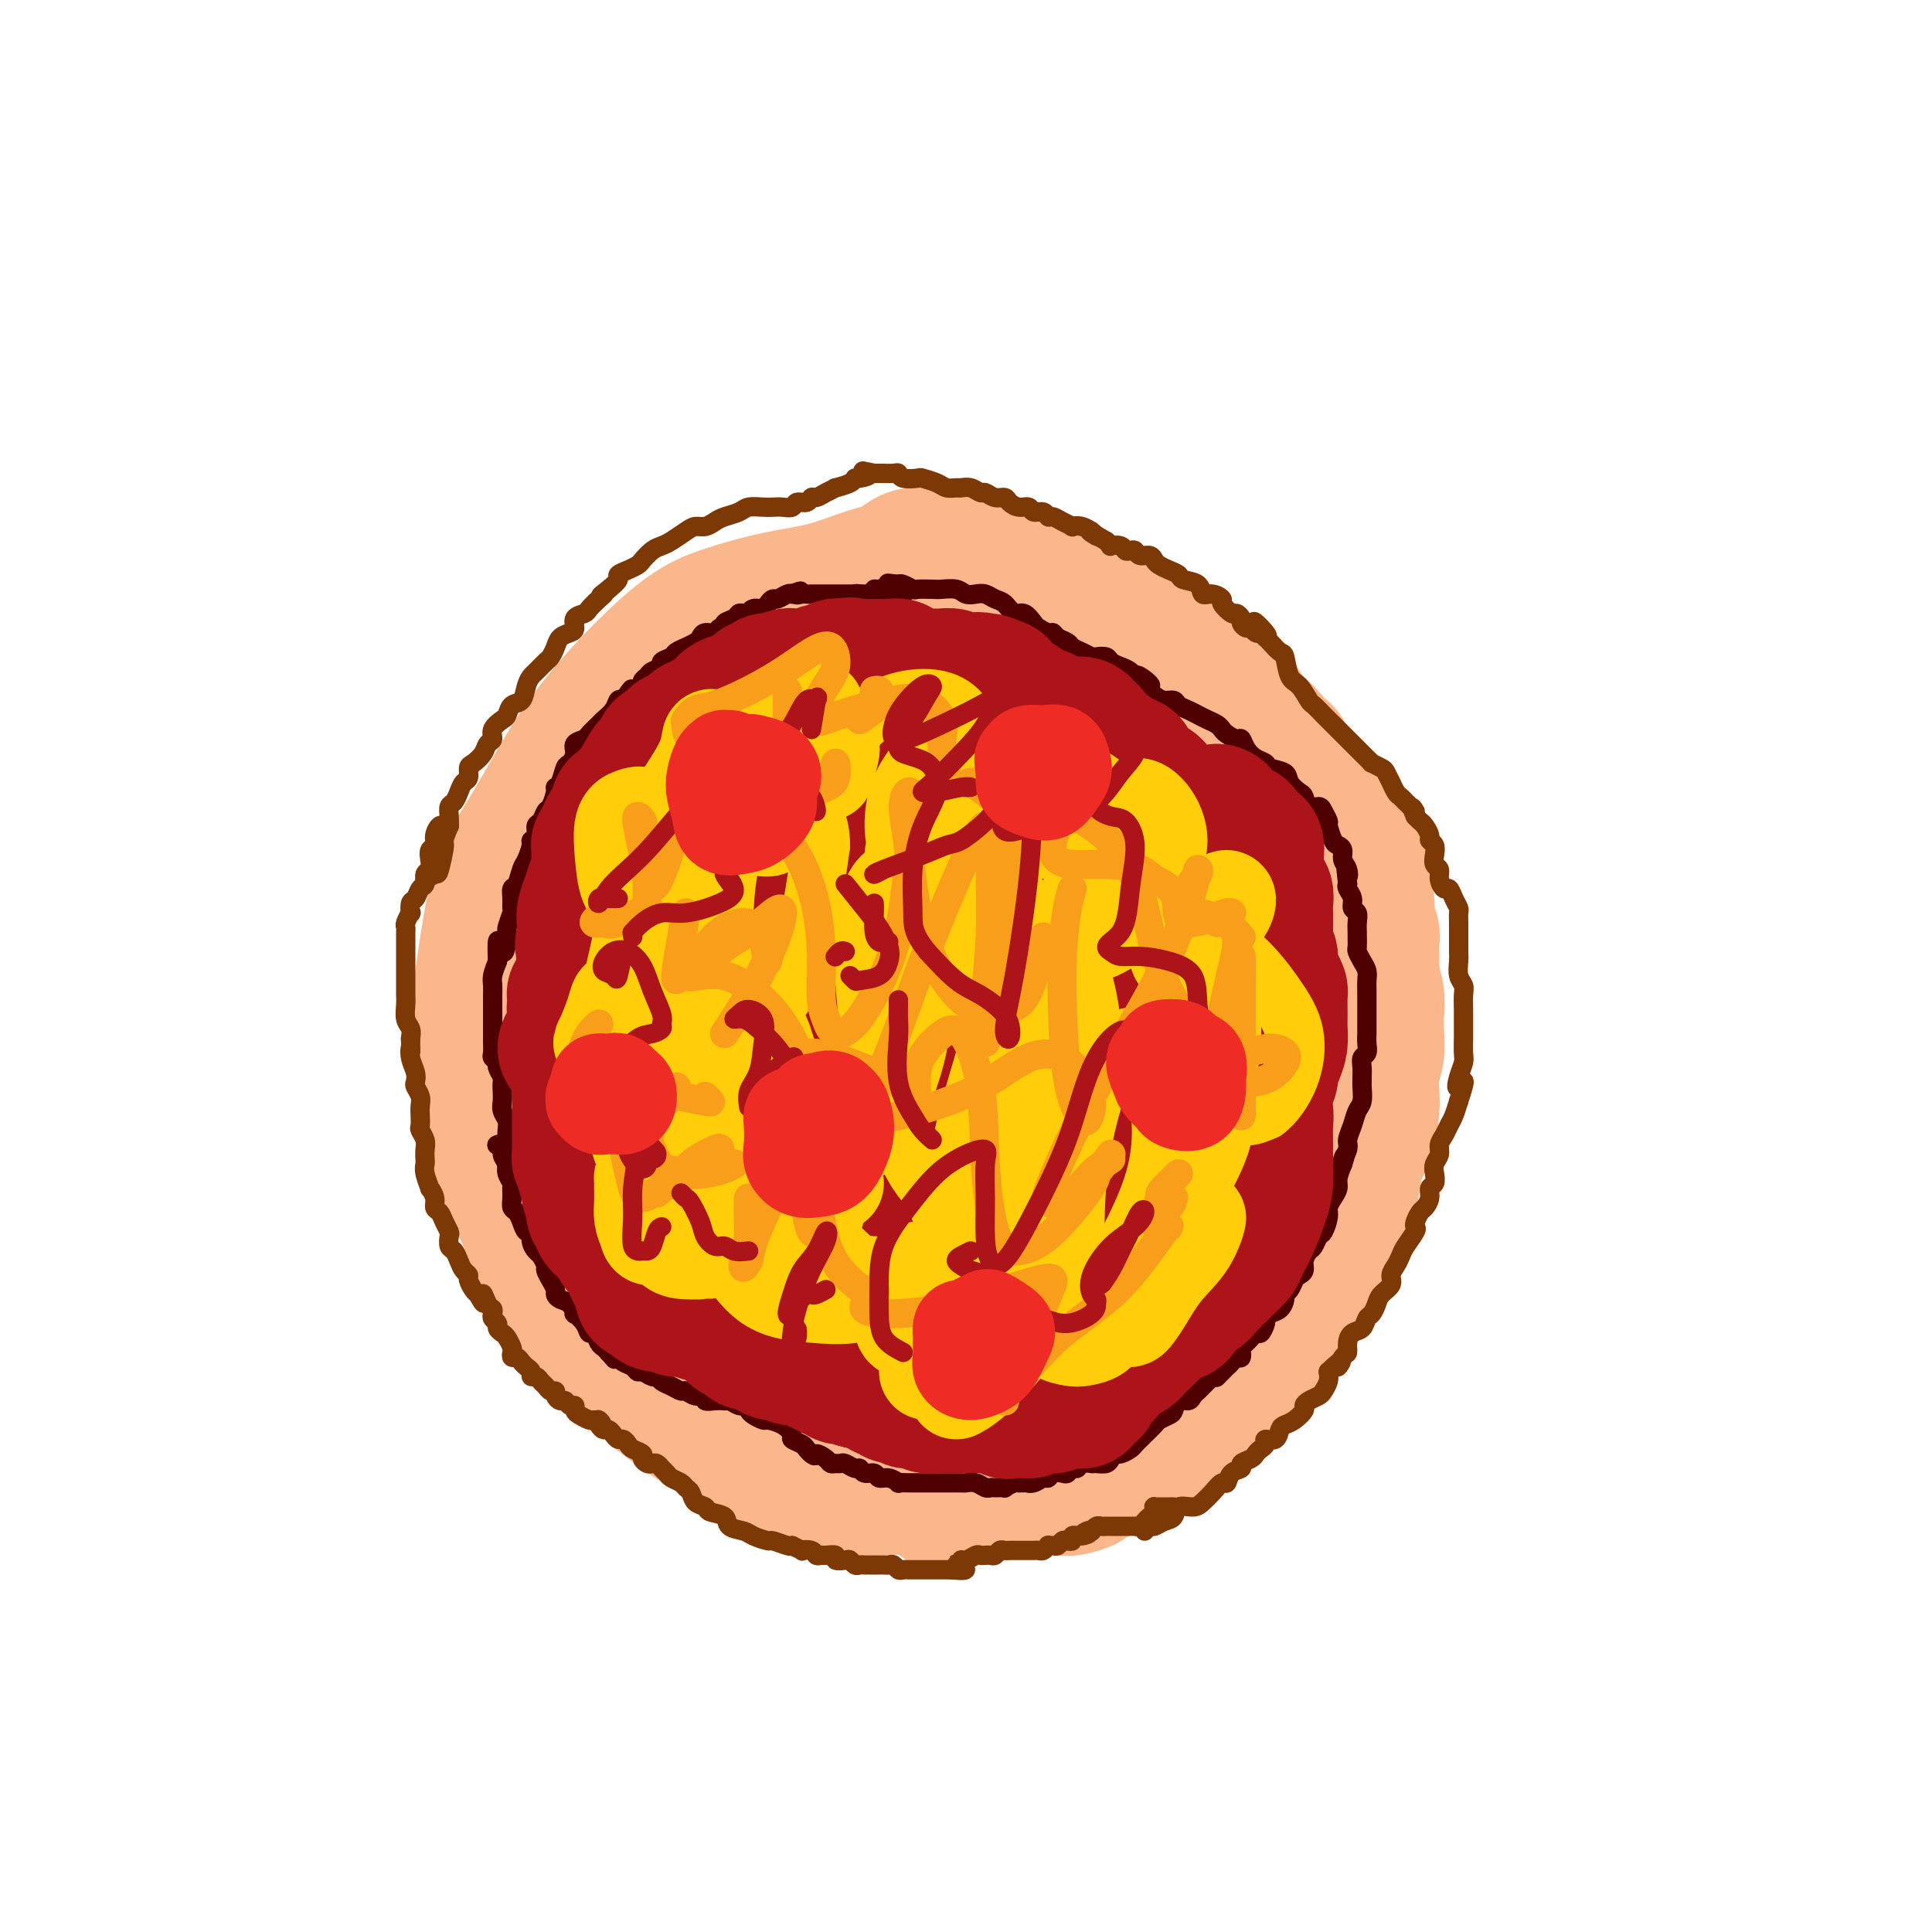 <svg viewBox='0 0 400 400' version='1.1' xmlns='http://www.w3.org/2000/svg' xmlns:xlink='http://www.w3.org/1999/xlink'><g fill='none' stroke='rgb(251,183,140)' stroke-width='28' stroke-linecap='round' stroke-linejoin='round'><path d='M219,133c-0.754,-0.268 -1.508,-0.536 -2,-1c-0.492,-0.464 -0.723,-1.123 -1,-2c-0.277,-0.877 -0.599,-1.971 -1,-3c-0.401,-1.029 -0.881,-1.993 -2,-3c-1.119,-1.007 -2.876,-2.059 -5,-3c-2.124,-0.941 -4.616,-1.773 -7,-2c-2.384,-0.227 -4.659,0.151 -7,0c-2.341,-0.151 -4.746,-0.830 -7,-1c-2.254,-0.170 -4.357,0.170 -7,1c-2.643,0.830 -5.827,2.150 -9,3c-3.173,0.850 -6.335,1.231 -10,2c-3.665,0.769 -7.832,1.925 -11,3c-3.168,1.075 -5.335,2.069 -8,4c-2.665,1.931 -5.827,4.801 -9,8c-3.173,3.199 -6.359,6.729 -9,10c-2.641,3.271 -4.739,6.284 -7,10c-2.261,3.716 -4.686,8.135 -7,12c-2.314,3.865 -4.519,7.175 -6,11c-1.481,3.825 -2.239,8.166 -3,13c-0.761,4.834 -1.526,10.162 -2,15c-0.474,4.838 -0.656,9.188 0,14c0.656,4.812 2.148,10.087 4,15c1.852,4.913 4.062,9.462 6,14c1.938,4.538 3.605,9.063 6,13c2.395,3.937 5.517,7.286 9,11c3.483,3.714 7.325,7.795 11,11c3.675,3.205 7.181,5.536 11,8c3.819,2.464 7.952,5.061 12,7c4.048,1.939 8.013,3.221 12,4c3.987,0.779 7.997,1.056 12,1c4.003,-0.056 8.001,-0.445 12,-1c3.999,-0.555 8.000,-1.278 12,-2'/><path d='M206,305c7.513,-0.834 8.295,-1.919 11,-3c2.705,-1.081 7.334,-2.160 11,-4c3.666,-1.840 6.371,-4.443 9,-7c2.629,-2.557 5.183,-5.070 8,-8c2.817,-2.930 5.896,-6.279 8,-10c2.104,-3.721 3.231,-7.814 5,-12c1.769,-4.186 4.179,-8.464 6,-13c1.821,-4.536 3.054,-9.329 4,-14c0.946,-4.671 1.605,-9.218 2,-14c0.395,-4.782 0.528,-9.798 0,-15c-0.528,-5.202 -1.716,-10.591 -3,-16c-1.284,-5.409 -2.666,-10.837 -5,-16c-2.334,-5.163 -5.622,-10.061 -9,-14c-3.378,-3.939 -6.846,-6.919 -11,-10c-4.154,-3.081 -8.994,-6.262 -14,-9c-5.006,-2.738 -10.178,-5.034 -15,-7c-4.822,-1.966 -9.295,-3.604 -14,-5c-4.705,-1.396 -9.643,-2.551 -15,-3c-5.357,-0.449 -11.134,-0.192 -16,0c-4.866,0.192 -8.820,0.317 -13,2c-4.180,1.683 -8.585,4.923 -13,8c-4.415,3.077 -8.839,5.992 -12,10c-3.161,4.008 -5.060,9.110 -7,15c-1.940,5.890 -3.922,12.567 -5,19c-1.078,6.433 -1.254,12.622 -1,19c0.254,6.378 0.936,12.945 2,19c1.064,6.055 2.509,11.598 5,18c2.491,6.402 6.029,13.665 9,20c2.971,6.335 5.377,11.744 9,16c3.623,4.256 8.464,7.359 13,10c4.536,2.641 8.768,4.821 13,7'/><path d='M168,288c6.332,3.279 9.162,2.978 13,2c3.838,-0.978 8.684,-2.631 13,-5c4.316,-2.369 8.101,-5.454 12,-10c3.899,-4.546 7.912,-10.554 11,-17c3.088,-6.446 5.251,-13.330 7,-22c1.749,-8.670 3.083,-19.127 4,-29c0.917,-9.873 1.417,-19.164 2,-27c0.583,-7.836 1.248,-14.218 0,-20c-1.248,-5.782 -4.409,-10.965 -8,-15c-3.591,-4.035 -7.612,-6.921 -13,-9c-5.388,-2.079 -12.144,-3.352 -19,-3c-6.856,0.352 -13.812,2.328 -20,5c-6.188,2.672 -11.608,6.039 -17,10c-5.392,3.961 -10.757,8.517 -15,14c-4.243,5.483 -7.363,11.895 -9,19c-1.637,7.105 -1.792,14.905 -1,23c0.792,8.095 2.529,16.487 5,24c2.471,7.513 5.676,14.149 10,20c4.324,5.851 9.767,10.917 15,15c5.233,4.083 10.258,7.182 16,9c5.742,1.818 12.203,2.354 18,2c5.797,-0.354 10.931,-1.597 16,-4c5.069,-2.403 10.072,-5.967 14,-11c3.928,-5.033 6.781,-11.535 9,-19c2.219,-7.465 3.804,-15.893 4,-24c0.196,-8.107 -0.999,-15.893 -3,-24c-2.001,-8.107 -4.810,-16.534 -8,-23c-3.190,-6.466 -6.762,-10.970 -11,-14c-4.238,-3.030 -9.141,-4.585 -14,-5c-4.859,-0.415 -9.674,0.310 -14,2c-4.326,1.690 -8.163,4.345 -12,7'/><path d='M173,159c-3.294,3.582 -5.528,9.036 -7,15c-1.472,5.964 -2.181,12.438 -2,21c0.181,8.562 1.251,19.211 3,30c1.749,10.789 4.176,21.718 7,30c2.824,8.282 6.046,13.916 9,18c2.954,4.084 5.642,6.616 9,8c3.358,1.384 7.387,1.620 11,0c3.613,-1.620 6.811,-5.095 10,-10c3.189,-4.905 6.371,-11.240 9,-18c2.629,-6.760 4.706,-13.947 6,-22c1.294,-8.053 1.805,-16.974 1,-25c-0.805,-8.026 -2.926,-15.156 -6,-22c-3.074,-6.844 -7.101,-13.400 -12,-18c-4.899,-4.600 -10.669,-7.244 -16,-8c-5.331,-0.756 -10.222,0.377 -15,3c-4.778,2.623 -9.442,6.738 -13,12c-3.558,5.262 -6.008,11.671 -8,18c-1.992,6.329 -3.524,12.578 -3,20c0.524,7.422 3.106,16.019 6,23c2.894,6.981 6.099,12.348 10,17c3.901,4.652 8.496,8.591 13,11c4.504,2.409 8.916,3.290 13,3c4.084,-0.290 7.838,-1.749 11,-4c3.162,-2.251 5.731,-5.293 8,-10c2.269,-4.707 4.236,-11.081 5,-18c0.764,-6.919 0.323,-14.385 -2,-23c-2.323,-8.615 -6.529,-18.380 -11,-26c-4.471,-7.620 -9.209,-13.094 -15,-16c-5.791,-2.906 -12.636,-3.244 -19,-1c-6.364,2.244 -12.247,7.070 -17,12c-4.753,4.930 -8.377,9.965 -12,15'/><path d='M146,194c-3.004,5.992 -4.514,13.473 -4,21c0.514,7.527 3.051,15.101 7,23c3.949,7.899 9.310,16.124 15,21c5.690,4.876 11.709,6.403 17,6c5.291,-0.403 9.855,-2.738 14,-6c4.145,-3.262 7.870,-7.453 11,-13c3.130,-5.547 5.665,-12.449 7,-20c1.335,-7.551 1.471,-15.749 0,-24c-1.471,-8.251 -4.549,-16.555 -8,-23c-3.451,-6.445 -7.274,-11.031 -12,-13c-4.726,-1.969 -10.353,-1.320 -15,1c-4.647,2.320 -8.313,6.311 -11,11c-2.687,4.689 -4.394,10.077 -5,16c-0.606,5.923 -0.112,12.382 2,19c2.112,6.618 5.841,13.394 10,18c4.159,4.606 8.747,7.040 13,8c4.253,0.960 8.171,0.444 11,-1c2.829,-1.444 4.568,-3.818 6,-7c1.432,-3.182 2.555,-7.174 3,-12c0.445,-4.826 0.210,-10.487 -1,-16c-1.210,-5.513 -3.397,-10.877 -6,-16c-2.603,-5.123 -5.622,-10.005 -8,-12c-2.378,-1.995 -4.113,-1.103 -5,0c-0.887,1.103 -0.924,2.418 -1,6c-0.076,3.582 -0.189,9.432 1,16c1.189,6.568 3.680,13.855 6,21c2.320,7.145 4.470,14.146 7,18c2.530,3.854 5.441,4.559 8,4c2.559,-0.559 4.766,-2.381 7,-5c2.234,-2.619 4.495,-6.034 6,-11c1.505,-4.966 2.252,-11.483 3,-18'/><path d='M224,206c1.323,-7.571 0.132,-11.997 -2,-17c-2.132,-5.003 -5.205,-10.583 -8,-14c-2.795,-3.417 -5.313,-4.672 -8,-4c-2.687,0.672 -5.544,3.269 -8,7c-2.456,3.731 -4.511,8.594 -6,14c-1.489,5.406 -2.412,11.355 -2,20c0.412,8.645 2.158,19.987 4,29c1.842,9.013 3.781,15.699 6,20c2.219,4.301 4.718,6.218 7,7c2.282,0.782 4.349,0.428 7,-1c2.651,-1.428 5.887,-3.931 8,-7c2.113,-3.069 3.102,-6.705 5,-11c1.898,-4.295 4.706,-9.249 7,-15c2.294,-5.751 4.073,-12.299 5,-19c0.927,-6.701 1.000,-13.554 1,-18c0.000,-4.446 -0.073,-6.485 -1,-8c-0.927,-1.515 -2.707,-2.505 -4,-3c-1.293,-0.495 -2.098,-0.494 -3,0c-0.902,0.494 -1.902,1.482 -3,3c-1.098,1.518 -2.295,3.565 -3,7c-0.705,3.435 -0.919,8.259 -1,14c-0.081,5.741 -0.028,12.400 0,20c0.028,7.600 0.030,16.143 0,23c-0.030,6.857 -0.094,12.029 0,15c0.094,2.971 0.346,3.742 1,4c0.654,0.258 1.710,0.003 3,-2c1.290,-2.003 2.815,-5.755 4,-10c1.185,-4.245 2.029,-8.983 3,-14c0.971,-5.017 2.069,-10.312 3,-17c0.931,-6.688 1.695,-14.768 2,-21c0.305,-6.232 0.153,-10.616 0,-15'/><path d='M241,193c0.911,-8.455 0.689,-3.091 0,-1c-0.689,2.091 -1.845,0.909 -3,3c-1.155,2.091 -2.310,7.454 -4,13c-1.690,5.546 -3.917,11.276 -6,18c-2.083,6.724 -4.022,14.443 -5,20c-0.978,5.557 -0.994,8.954 -1,11c-0.006,2.046 -0.002,2.743 0,3c0.002,0.257 0.000,0.073 0,0c-0.000,-0.073 -0.000,-0.037 0,0'/><path d='M187,306c-0.065,0.418 -0.130,0.836 0,1c0.130,0.164 0.455,0.073 1,0c0.545,-0.073 1.311,-0.128 2,0c0.689,0.128 1.300,0.439 2,1c0.700,0.561 1.489,1.372 2,2c0.511,0.628 0.745,1.072 1,1c0.255,-0.072 0.533,-0.660 1,-1c0.467,-0.340 1.125,-0.431 2,-1c0.875,-0.569 1.966,-1.617 3,-2c1.034,-0.383 2.010,-0.102 3,0c0.990,0.102 1.994,0.026 3,0c1.006,-0.026 2.013,-0.003 3,0c0.987,0.003 1.954,-0.013 3,0c1.046,0.013 2.171,0.054 3,0c0.829,-0.054 1.362,-0.202 2,0c0.638,0.202 1.380,0.755 2,1c0.620,0.245 1.118,0.182 2,0c0.882,-0.182 2.146,-0.481 3,-1c0.854,-0.519 1.296,-1.256 2,-2c0.704,-0.744 1.668,-1.494 3,-2c1.332,-0.506 3.031,-0.768 4,-1c0.969,-0.232 1.208,-0.433 2,-1c0.792,-0.567 2.136,-1.499 3,-2c0.864,-0.501 1.246,-0.571 2,-1c0.754,-0.429 1.878,-1.217 3,-2c1.122,-0.783 2.240,-1.560 3,-2c0.760,-0.440 1.162,-0.543 2,-1c0.838,-0.457 2.111,-1.267 3,-2c0.889,-0.733 1.393,-1.390 2,-2c0.607,-0.610 1.316,-1.174 2,-2c0.684,-0.826 1.342,-1.913 2,-3'/><path d='M258,284c5.474,-4.090 2.660,-2.816 2,-3c-0.660,-0.184 0.833,-1.827 2,-3c1.167,-1.173 2.007,-1.877 3,-3c0.993,-1.123 2.139,-2.667 3,-4c0.861,-1.333 1.439,-2.457 2,-4c0.561,-1.543 1.106,-3.507 2,-5c0.894,-1.493 2.136,-2.516 3,-4c0.864,-1.484 1.348,-3.428 2,-5c0.652,-1.572 1.471,-2.773 2,-4c0.529,-1.227 0.769,-2.481 1,-4c0.231,-1.519 0.453,-3.305 1,-5c0.547,-1.695 1.418,-3.299 2,-5c0.582,-1.701 0.874,-3.497 1,-5c0.126,-1.503 0.086,-2.712 0,-4c-0.086,-1.288 -0.218,-2.655 0,-4c0.218,-1.345 0.787,-2.670 1,-4c0.213,-1.330 0.070,-2.667 0,-4c-0.070,-1.333 -0.067,-2.664 0,-4c0.067,-1.336 0.199,-2.678 0,-4c-0.199,-1.322 -0.728,-2.625 -1,-4c-0.272,-1.375 -0.285,-2.822 -1,-4c-0.715,-1.178 -2.131,-2.088 -3,-3c-0.869,-0.912 -1.190,-1.826 -2,-3c-0.810,-1.174 -2.109,-2.607 -3,-4c-0.891,-1.393 -1.374,-2.746 -2,-4c-0.626,-1.254 -1.393,-2.410 -2,-4c-0.607,-1.590 -1.052,-3.614 -2,-5c-0.948,-1.386 -2.398,-2.134 -3,-3c-0.602,-0.866 -0.354,-1.848 -1,-3c-0.646,-1.152 -2.184,-2.472 -3,-4c-0.816,-1.528 -0.908,-3.264 -1,-5'/><path d='M261,160c-3.995,-6.589 -2.983,-4.061 -3,-4c-0.017,0.061 -1.063,-2.346 -2,-4c-0.937,-1.654 -1.764,-2.554 -3,-4c-1.236,-1.446 -2.879,-3.437 -4,-5c-1.121,-1.563 -1.718,-2.697 -3,-4c-1.282,-1.303 -3.249,-2.775 -4,-3c-0.751,-0.225 -0.288,0.795 -1,0c-0.712,-0.795 -2.600,-3.406 -4,-5c-1.400,-1.594 -2.312,-2.171 -4,-3c-1.688,-0.829 -4.151,-1.911 -6,-3c-1.849,-1.089 -3.084,-2.185 -5,-3c-1.916,-0.815 -4.515,-1.350 -7,-2c-2.485,-0.650 -4.857,-1.414 -7,-2c-2.143,-0.586 -4.058,-0.995 -5,-1c-0.942,-0.005 -0.912,0.395 -2,0c-1.088,-0.395 -3.295,-1.584 -5,-2c-1.705,-0.416 -2.908,-0.059 -4,0c-1.092,0.059 -2.072,-0.180 -3,0c-0.928,0.180 -1.802,0.780 -2,1c-0.198,0.220 0.282,0.059 1,0c0.718,-0.059 1.676,-0.016 2,0c0.324,0.016 0.014,0.003 0,0c-0.014,-0.003 0.266,0.002 1,0c0.734,-0.002 1.921,-0.010 3,0c1.079,0.010 2.050,0.040 3,0c0.950,-0.040 1.878,-0.149 3,0c1.122,0.149 2.439,0.558 4,1c1.561,0.442 3.368,0.919 5,2c1.632,1.081 3.089,2.768 5,4c1.911,1.232 4.275,2.011 6,3c1.725,0.989 2.811,2.189 4,3c1.189,0.811 2.483,1.232 4,2c1.517,0.768 3.259,1.884 5,3'/><path d='M233,134c4.487,2.890 3.705,2.614 4,3c0.295,0.386 1.668,1.435 3,3c1.332,1.565 2.624,3.645 4,5c1.376,1.355 2.838,1.984 4,3c1.162,1.016 2.025,2.420 3,4c0.975,1.580 2.062,3.337 3,5c0.938,1.663 1.729,3.232 3,5c1.271,1.768 3.024,3.735 4,6c0.976,2.265 1.177,4.830 2,7c0.823,2.170 2.270,3.946 3,6c0.730,2.054 0.745,4.385 1,7c0.255,2.615 0.749,5.513 1,8c0.251,2.487 0.257,4.564 0,7c-0.257,2.436 -0.777,5.230 -1,8c-0.223,2.770 -0.147,5.517 -1,8c-0.853,2.483 -2.634,4.704 -4,7c-1.366,2.296 -2.316,4.667 -3,7c-0.684,2.333 -1.101,4.629 -2,6c-0.899,1.371 -2.280,1.816 -3,3c-0.720,1.184 -0.779,3.106 -1,4c-0.221,0.894 -0.603,0.761 -1,1c-0.397,0.239 -0.808,0.851 -1,1c-0.192,0.149 -0.166,-0.167 0,-1c0.166,-0.833 0.471,-2.185 1,-5c0.529,-2.815 1.283,-7.093 2,-12c0.717,-4.907 1.398,-10.444 2,-17c0.602,-6.556 1.124,-14.131 0,-23c-1.124,-8.869 -3.896,-19.034 -5,-23c-1.104,-3.966 -0.540,-1.735 -1,-3c-0.460,-1.265 -1.944,-6.027 -3,-8c-1.056,-1.973 -1.685,-1.158 -2,-1c-0.315,0.158 -0.316,-0.342 -1,1c-0.684,1.342 -2.053,4.526 -3,9c-0.947,4.474 -1.474,10.237 -2,16'/><path d='M239,181c-0.123,6.405 0.569,14.417 2,22c1.431,7.583 3.602,14.736 5,19c1.398,4.264 2.024,5.637 3,7c0.976,1.363 2.303,2.714 3,3c0.697,0.286 0.766,-0.495 1,-1c0.234,-0.505 0.635,-0.735 1,-1c0.365,-0.265 0.694,-0.565 1,-2c0.306,-1.435 0.589,-4.004 1,-7c0.411,-2.996 0.949,-6.418 1,-10c0.051,-3.582 -0.386,-7.323 -1,-11c-0.614,-3.677 -1.405,-7.290 -2,-10c-0.595,-2.710 -0.996,-4.517 -2,-6c-1.004,-1.483 -2.613,-2.640 -4,-4c-1.387,-1.360 -2.554,-2.922 -4,-5c-1.446,-2.078 -3.171,-4.672 -4,-7c-0.829,-2.328 -0.763,-4.388 -1,-6c-0.237,-1.612 -0.778,-2.774 -1,-3c-0.222,-0.226 -0.125,0.485 0,2c0.125,1.515 0.278,3.834 1,7c0.722,3.166 2.014,7.180 3,11c0.986,3.820 1.665,7.448 3,11c1.335,3.552 3.324,7.029 5,11c1.676,3.971 3.038,8.436 4,13c0.962,4.564 1.525,9.226 2,13c0.475,3.774 0.863,6.658 1,9c0.137,2.342 0.024,4.142 0,6c-0.024,1.858 0.042,3.776 0,5c-0.042,1.224 -0.191,1.756 0,2c0.191,0.244 0.721,0.199 1,0c0.279,-0.199 0.306,-0.554 1,-1c0.694,-0.446 2.055,-0.985 3,-2c0.945,-1.015 1.472,-2.508 2,-4'/><path d='M264,242c1.639,-1.496 2.236,-2.737 3,-4c0.764,-1.263 1.695,-2.549 3,-4c1.305,-1.451 2.982,-3.066 4,-4c1.018,-0.934 1.375,-1.186 2,-2c0.625,-0.814 1.516,-2.188 2,-3c0.484,-0.812 0.560,-1.061 1,-2c0.440,-0.939 1.242,-2.568 2,-4c0.758,-1.432 1.471,-2.669 2,-4c0.529,-1.331 0.874,-2.758 1,-4c0.126,-1.242 0.034,-2.301 0,-3c-0.034,-0.699 -0.008,-1.040 0,-2c0.008,-0.960 -0.002,-2.539 0,-4c0.002,-1.461 0.016,-2.803 0,-4c-0.016,-1.197 -0.061,-2.248 0,-3c0.061,-0.752 0.227,-1.206 0,-2c-0.227,-0.794 -0.847,-1.929 -1,-3c-0.153,-1.071 0.161,-2.078 0,-3c-0.161,-0.922 -0.799,-1.757 -1,-3c-0.201,-1.243 0.034,-2.892 0,-4c-0.034,-1.108 -0.336,-1.676 -1,-2c-0.664,-0.324 -1.688,-0.404 -2,-1c-0.312,-0.596 0.089,-1.706 0,-2c-0.089,-0.294 -0.667,0.229 -1,0c-0.333,-0.229 -0.421,-1.211 -1,-2c-0.579,-0.789 -1.651,-1.385 -2,-2c-0.349,-0.615 0.023,-1.248 0,-2c-0.023,-0.752 -0.443,-1.624 -1,-2c-0.557,-0.376 -1.252,-0.255 -2,-1c-0.748,-0.745 -1.547,-2.354 -2,-3c-0.453,-0.646 -0.558,-0.327 -1,-1c-0.442,-0.673 -1.221,-2.336 -2,-4'/><path d='M267,158c-2.384,-3.701 -0.845,-1.953 -1,-2c-0.155,-0.047 -2.002,-1.888 -3,-3c-0.998,-1.112 -1.145,-1.494 -2,-2c-0.855,-0.506 -2.419,-1.135 -3,-2c-0.581,-0.865 -0.180,-1.964 -1,-3c-0.820,-1.036 -2.862,-2.008 -4,-3c-1.138,-0.992 -1.372,-2.005 -2,-3c-0.628,-0.995 -1.651,-1.971 -3,-3c-1.349,-1.029 -3.023,-2.110 -4,-3c-0.977,-0.890 -1.256,-1.590 -2,-2c-0.744,-0.410 -1.953,-0.530 -3,-1c-1.047,-0.470 -1.933,-1.289 -3,-2c-1.067,-0.711 -2.317,-1.314 -4,-2c-1.683,-0.686 -3.799,-1.456 -6,-2c-2.201,-0.544 -4.486,-0.864 -7,-1c-2.514,-0.136 -5.256,-0.089 -8,0c-2.744,0.089 -5.490,0.218 -8,0c-2.510,-0.218 -4.784,-0.785 -7,-1c-2.216,-0.215 -4.374,-0.077 -6,0c-1.626,0.077 -2.722,0.094 -4,1c-1.278,0.906 -2.740,2.700 -4,5c-1.260,2.300 -2.319,5.107 -3,9c-0.681,3.893 -0.984,8.871 -1,14c-0.016,5.129 0.256,10.410 1,17c0.744,6.590 1.962,14.489 3,22c1.038,7.511 1.896,14.635 3,22c1.104,7.365 2.453,14.971 4,22c1.547,7.029 3.291,13.482 5,19c1.709,5.518 3.383,10.101 5,14c1.617,3.899 3.176,7.114 5,9c1.824,1.886 3.912,2.443 6,3'/><path d='M210,280c2.845,1.383 4.458,-1.161 6,-3c1.542,-1.839 3.015,-2.975 4,-5c0.985,-2.025 1.484,-4.940 2,-7c0.516,-2.060 1.050,-3.265 1,-4c-0.050,-0.735 -0.682,-0.998 -1,-1c-0.318,-0.002 -0.320,0.258 -1,1c-0.680,0.742 -2.036,1.966 -3,4c-0.964,2.034 -1.536,4.879 -2,7c-0.464,2.121 -0.822,3.520 -1,5c-0.178,1.480 -0.178,3.041 0,4c0.178,0.959 0.534,1.315 1,1c0.466,-0.315 1.044,-1.302 2,-3c0.956,-1.698 2.292,-4.109 3,-6c0.708,-1.891 0.789,-3.264 1,-5c0.211,-1.736 0.551,-3.837 1,-5c0.449,-1.163 1.005,-1.390 -1,-4c-2.005,-2.610 -6.573,-7.603 -7,-8c-0.427,-0.397 3.286,3.801 7,8'/></g>
<g fill='none' stroke='rgb(124,56,5)' stroke-width='4' stroke-linecap='round' stroke-linejoin='round'><path d='M237,317c0.355,-0.449 0.709,-0.899 1,-1c0.291,-0.101 0.518,0.145 1,0c0.482,-0.145 1.217,-0.682 2,-1c0.783,-0.318 1.613,-0.416 2,-1c0.387,-0.584 0.331,-1.653 1,-2c0.669,-0.347 2.063,0.028 3,0c0.937,-0.028 1.415,-0.459 2,-1c0.585,-0.541 1.275,-1.192 2,-2c0.725,-0.808 1.485,-1.775 2,-2c0.515,-0.225 0.786,0.290 1,0c0.214,-0.290 0.372,-1.387 1,-2c0.628,-0.613 1.726,-0.742 2,-1c0.274,-0.258 -0.276,-0.646 0,-1c0.276,-0.354 1.379,-0.673 2,-1c0.621,-0.327 0.762,-0.660 1,-1c0.238,-0.340 0.575,-0.686 1,-1c0.425,-0.314 0.939,-0.595 1,-1c0.061,-0.405 -0.332,-0.934 0,-1c0.332,-0.066 1.389,0.329 2,0c0.611,-0.329 0.776,-1.384 1,-2c0.224,-0.616 0.507,-0.795 1,-1c0.493,-0.205 1.197,-0.436 2,-1c0.803,-0.564 1.707,-1.460 2,-2c0.293,-0.540 -0.023,-0.725 0,-1c0.023,-0.275 0.385,-0.640 1,-1c0.615,-0.360 1.485,-0.715 2,-1c0.515,-0.285 0.677,-0.500 1,-1c0.323,-0.500 0.807,-1.286 1,-2c0.193,-0.714 0.097,-1.357 0,-2'/><path d='M275,284c4.122,-3.982 2.427,-1.438 2,-1c-0.427,0.438 0.414,-1.229 1,-2c0.586,-0.771 0.916,-0.644 1,-1c0.084,-0.356 -0.080,-1.194 0,-2c0.080,-0.806 0.403,-1.581 1,-2c0.597,-0.419 1.468,-0.482 2,-1c0.532,-0.518 0.725,-1.490 1,-2c0.275,-0.510 0.633,-0.559 1,-1c0.367,-0.441 0.742,-1.273 1,-2c0.258,-0.727 0.398,-1.350 1,-2c0.602,-0.650 1.666,-1.328 2,-2c0.334,-0.672 -0.061,-1.339 0,-2c0.061,-0.661 0.577,-1.315 1,-2c0.423,-0.685 0.754,-1.401 1,-2c0.246,-0.599 0.409,-1.082 1,-2c0.591,-0.918 1.611,-2.273 2,-3c0.389,-0.727 0.147,-0.827 0,-1c-0.147,-0.173 -0.198,-0.417 0,-1c0.198,-0.583 0.645,-1.503 1,-2c0.355,-0.497 0.617,-0.570 1,-1c0.383,-0.430 0.886,-1.217 1,-2c0.114,-0.783 -0.162,-1.561 0,-2c0.162,-0.439 0.760,-0.540 1,-1c0.240,-0.460 0.120,-1.278 0,-2c-0.120,-0.722 -0.239,-1.348 0,-2c0.239,-0.652 0.838,-1.329 1,-2c0.162,-0.671 -0.111,-1.337 0,-2c0.111,-0.663 0.607,-1.322 1,-2c0.393,-0.678 0.683,-1.375 1,-2c0.317,-0.625 0.662,-1.179 1,-2c0.338,-0.821 0.669,-1.911 1,-3'/><path d='M302,228c2.182,-6.480 0.637,-3.681 0,-3c-0.637,0.681 -0.367,-0.757 0,-2c0.367,-1.243 0.830,-2.290 1,-3c0.170,-0.710 0.046,-1.081 0,-2c-0.046,-0.919 -0.012,-2.385 0,-3c0.012,-0.615 0.004,-0.377 0,-1c-0.004,-0.623 -0.005,-2.105 0,-3c0.005,-0.895 0.015,-1.202 0,-2c-0.015,-0.798 -0.057,-2.086 0,-3c0.057,-0.914 0.211,-1.452 0,-2c-0.211,-0.548 -0.789,-1.105 -1,-2c-0.211,-0.895 -0.057,-2.126 0,-3c0.057,-0.874 0.015,-1.390 0,-2c-0.015,-0.610 -0.003,-1.315 0,-2c0.003,-0.685 -0.002,-1.352 0,-2c0.002,-0.648 0.012,-1.278 0,-2c-0.012,-0.722 -0.044,-1.537 0,-2c0.044,-0.463 0.166,-0.575 0,-1c-0.166,-0.425 -0.618,-1.165 -1,-2c-0.382,-0.835 -0.695,-1.767 -1,-2c-0.305,-0.233 -0.604,0.233 -1,0c-0.396,-0.233 -0.890,-1.165 -1,-2c-0.110,-0.835 0.163,-1.572 0,-2c-0.163,-0.428 -0.761,-0.547 -1,-1c-0.239,-0.453 -0.120,-1.238 0,-2c0.120,-0.762 0.239,-1.499 0,-2c-0.239,-0.501 -0.838,-0.764 -1,-1c-0.162,-0.236 0.111,-0.445 0,-1c-0.111,-0.555 -0.607,-1.457 -1,-2c-0.393,-0.543 -0.684,-0.727 -1,-1c-0.316,-0.273 -0.658,-0.637 -1,-1'/><path d='M293,169c-1.344,-3.118 -0.205,-1.411 0,-1c0.205,0.411 -0.523,-0.472 -1,-1c-0.477,-0.528 -0.701,-0.700 -1,-1c-0.299,-0.300 -0.672,-0.728 -1,-1c-0.328,-0.272 -0.611,-0.387 -1,-1c-0.389,-0.613 -0.882,-1.723 -1,-2c-0.118,-0.277 0.141,0.280 0,0c-0.141,-0.280 -0.682,-1.399 -1,-2c-0.318,-0.601 -0.414,-0.686 -1,-1c-0.586,-0.314 -1.663,-0.858 -2,-1c-0.337,-0.142 0.065,0.117 0,0c-0.065,-0.117 -0.596,-0.610 -1,-1c-0.404,-0.390 -0.682,-0.678 -1,-1c-0.318,-0.322 -0.677,-0.678 -1,-1c-0.323,-0.322 -0.612,-0.611 -1,-1c-0.388,-0.389 -0.877,-0.877 -1,-1c-0.123,-0.123 0.121,0.121 0,0c-0.121,-0.121 -0.606,-0.606 -1,-1c-0.394,-0.394 -0.696,-0.696 -1,-1c-0.304,-0.304 -0.610,-0.611 -1,-1c-0.390,-0.389 -0.863,-0.862 -1,-1c-0.137,-0.138 0.063,0.058 0,0c-0.063,-0.058 -0.388,-0.369 -1,-1c-0.612,-0.631 -1.512,-1.581 -2,-2c-0.488,-0.419 -0.563,-0.307 -1,-1c-0.437,-0.693 -1.234,-2.192 -2,-3c-0.766,-0.808 -1.501,-0.924 -2,-2c-0.499,-1.076 -0.763,-3.113 -1,-4c-0.237,-0.887 -0.449,-0.623 -1,-1c-0.551,-0.377 -1.443,-1.393 -2,-2c-0.557,-0.607 -0.778,-0.803 -1,-1'/><path d='M262,132c-4.732,-5.952 -1.061,-2.331 0,-1c1.061,1.331 -0.489,0.371 -1,0c-0.511,-0.371 0.017,-0.155 0,0c-0.017,0.155 -0.578,0.249 -1,0c-0.422,-0.249 -0.705,-0.842 -1,-1c-0.295,-0.158 -0.603,0.117 -1,0c-0.397,-0.117 -0.885,-0.627 -1,-1c-0.115,-0.373 0.142,-0.610 0,-1c-0.142,-0.390 -0.685,-0.932 -1,-1c-0.315,-0.068 -0.403,0.337 -1,0c-0.597,-0.337 -1.702,-1.418 -2,-2c-0.298,-0.582 0.211,-0.667 0,-1c-0.211,-0.333 -1.141,-0.915 -2,-1c-0.859,-0.085 -1.648,0.328 -2,0c-0.352,-0.328 -0.269,-1.397 -1,-2c-0.731,-0.603 -2.276,-0.739 -3,-1c-0.724,-0.261 -0.627,-0.648 -1,-1c-0.373,-0.352 -1.217,-0.668 -2,-1c-0.783,-0.332 -1.505,-0.681 -2,-1c-0.495,-0.319 -0.762,-0.607 -1,-1c-0.238,-0.393 -0.445,-0.889 -1,-1c-0.555,-0.111 -1.457,0.163 -2,0c-0.543,-0.163 -0.728,-0.762 -1,-1c-0.272,-0.238 -0.633,-0.116 -1,0c-0.367,0.116 -0.742,0.224 -1,0c-0.258,-0.224 -0.399,-0.782 -1,-1c-0.601,-0.218 -1.662,-0.097 -2,0c-0.338,0.097 0.046,0.171 0,0c-0.046,-0.171 -0.523,-0.585 -1,-1'/><path d='M229,112c-5.491,-3.256 -2.719,-1.394 -2,-1c0.719,0.394 -0.615,-0.678 -1,-1c-0.385,-0.322 0.178,0.107 0,0c-0.178,-0.107 -1.098,-0.751 -2,-1c-0.902,-0.249 -1.786,-0.104 -2,0c-0.214,0.104 0.242,0.167 0,0c-0.242,-0.167 -1.182,-0.566 -2,-1c-0.818,-0.434 -1.514,-0.905 -2,-1c-0.486,-0.095 -0.763,0.185 -1,0c-0.237,-0.185 -0.435,-0.837 -1,-1c-0.565,-0.163 -1.499,0.162 -2,0c-0.501,-0.162 -0.571,-0.813 -1,-1c-0.429,-0.187 -1.218,0.089 -2,0c-0.782,-0.089 -1.557,-0.545 -2,-1c-0.443,-0.455 -0.555,-0.910 -1,-1c-0.445,-0.090 -1.222,0.186 -2,0c-0.778,-0.186 -1.555,-0.835 -2,-1c-0.445,-0.165 -0.556,0.153 -1,0c-0.444,-0.153 -1.220,-0.776 -2,-1c-0.780,-0.224 -1.565,-0.050 -2,0c-0.435,0.050 -0.520,-0.025 -1,0c-0.480,0.025 -1.354,0.151 -2,0c-0.646,-0.151 -1.062,-0.580 -2,-1c-0.938,-0.420 -2.397,-0.830 -3,-1c-0.603,-0.170 -0.350,-0.098 -1,0c-0.650,0.098 -2.201,0.222 -3,0c-0.799,-0.222 -0.844,-0.792 -1,-1c-0.156,-0.208 -0.423,-0.056 -1,0c-0.577,0.056 -1.463,0.015 -2,0c-0.537,-0.015 -0.725,-0.004 -1,0c-0.275,0.004 -0.638,0.002 -1,0'/><path d='M181,98c-4.298,-0.837 -1.541,-0.431 -1,0c0.541,0.431 -1.132,0.885 -2,1c-0.868,0.115 -0.932,-0.110 -1,0c-0.068,0.110 -0.140,0.555 -1,1c-0.860,0.445 -2.507,0.889 -3,1c-0.493,0.111 0.167,-0.110 0,0c-0.167,0.110 -1.162,0.550 -2,1c-0.838,0.450 -1.519,0.909 -2,1c-0.481,0.091 -0.762,-0.186 -1,0c-0.238,0.186 -0.434,0.834 -1,1c-0.566,0.166 -1.501,-0.152 -2,0c-0.499,0.152 -0.560,0.772 -1,1c-0.440,0.228 -1.257,0.064 -2,0c-0.743,-0.064 -1.410,-0.028 -2,0c-0.590,0.028 -1.103,0.049 -2,0c-0.897,-0.049 -2.180,-0.167 -3,0c-0.820,0.167 -1.179,0.619 -2,1c-0.821,0.381 -2.106,0.693 -3,1c-0.894,0.307 -1.398,0.611 -2,1c-0.602,0.389 -1.302,0.864 -2,1c-0.698,0.136 -1.394,-0.067 -2,0c-0.606,0.067 -1.122,0.403 -2,1c-0.878,0.597 -2.118,1.455 -3,2c-0.882,0.545 -1.404,0.776 -2,1c-0.596,0.224 -1.264,0.441 -2,1c-0.736,0.559 -1.541,1.458 -2,2c-0.459,0.542 -0.573,0.725 -1,1c-0.427,0.275 -1.166,0.641 -2,1c-0.834,0.359 -1.763,0.712 -2,1c-0.237,0.288 0.218,0.511 0,1c-0.218,0.489 -1.109,1.245 -2,2'/><path d='M126,122c-2.672,2.051 -1.350,1.178 -1,1c0.350,-0.178 -0.270,0.337 -1,1c-0.730,0.663 -1.571,1.473 -2,2c-0.429,0.527 -0.447,0.770 -1,1c-0.553,0.230 -1.639,0.445 -2,1c-0.361,0.555 0.005,1.448 0,2c-0.005,0.552 -0.382,0.763 -1,1c-0.618,0.237 -1.479,0.501 -2,1c-0.521,0.499 -0.703,1.232 -1,2c-0.297,0.768 -0.710,1.569 -1,2c-0.290,0.431 -0.458,0.490 -1,1c-0.542,0.510 -1.458,1.469 -2,2c-0.542,0.531 -0.709,0.632 -1,1c-0.291,0.368 -0.707,1.001 -1,2c-0.293,0.999 -0.465,2.364 -1,3c-0.535,0.636 -1.435,0.541 -2,1c-0.565,0.459 -0.796,1.470 -1,2c-0.204,0.530 -0.382,0.578 -1,1c-0.618,0.422 -1.675,1.216 -2,2c-0.325,0.784 0.081,1.557 0,2c-0.081,0.443 -0.648,0.556 -1,1c-0.352,0.444 -0.490,1.217 -1,2c-0.510,0.783 -1.394,1.574 -2,2c-0.606,0.426 -0.936,0.485 -1,1c-0.064,0.515 0.137,1.485 0,2c-0.137,0.515 -0.611,0.575 -1,1c-0.389,0.425 -0.693,1.216 -1,2c-0.307,0.784 -0.618,1.561 -1,2c-0.382,0.439 -0.833,0.541 -1,1c-0.167,0.459 -0.048,1.274 0,2c0.048,0.726 0.024,1.363 0,2'/><path d='M93,171c-1.564,3.708 -0.974,2.977 -1,4c-0.026,1.023 -0.667,3.800 -1,5c-0.333,1.200 -0.359,0.823 -1,1c-0.641,0.177 -1.897,0.908 -2,1c-0.103,0.092 0.949,-0.454 2,-1'/><path d='M93,171c-0.342,0.046 -0.684,0.091 -1,0c-0.316,-0.091 -0.607,-0.320 -1,0c-0.393,0.320 -0.889,1.189 -1,2c-0.111,0.811 0.162,1.564 0,2c-0.162,0.436 -0.761,0.555 -1,1c-0.239,0.445 -0.120,1.217 0,2c0.120,0.783 0.240,1.576 0,2c-0.240,0.424 -0.838,0.479 -1,1c-0.162,0.521 0.114,1.507 0,2c-0.114,0.493 -0.618,0.495 -1,1c-0.382,0.505 -0.642,1.515 -1,2c-0.358,0.485 -0.814,0.444 -1,1c-0.186,0.556 -0.102,1.707 0,2c0.102,0.293 0.224,-0.273 0,0c-0.224,0.273 -0.792,1.386 -1,2c-0.208,0.614 -0.056,0.729 0,1c0.056,0.271 0.015,0.698 0,1c-0.015,0.302 -0.004,0.479 0,1c0.004,0.521 0.001,1.386 0,2c-0.001,0.614 -0.000,0.977 0,1c0.000,0.023 0.000,-0.293 0,0c-0.000,0.293 -0.000,1.196 0,2c0.000,0.804 -0.000,1.510 0,2c0.000,0.490 0.000,0.763 0,1c-0.000,0.237 -0.001,0.437 0,1c0.001,0.563 0.004,1.488 0,2c-0.004,0.512 -0.015,0.612 0,1c0.015,0.388 0.056,1.063 0,2c-0.056,0.937 -0.207,2.137 0,3c0.207,0.863 0.774,1.389 1,2c0.226,0.611 0.113,1.305 0,2'/><path d='M85,215c0.171,3.930 0.097,2.257 0,2c-0.097,-0.257 -0.218,0.904 0,2c0.218,1.096 0.777,2.128 1,3c0.223,0.872 0.112,1.584 0,2c-0.112,0.416 -0.226,0.535 0,1c0.226,0.465 0.792,1.275 1,2c0.208,0.725 0.060,1.363 0,2c-0.060,0.637 -0.030,1.273 0,2c0.030,0.727 0.061,1.547 0,2c-0.061,0.453 -0.212,0.541 0,1c0.212,0.459 0.788,1.290 1,2c0.212,0.710 0.061,1.298 0,2c-0.061,0.702 -0.031,1.517 0,2c0.031,0.483 0.065,0.632 0,1c-0.065,0.368 -0.228,0.953 0,2c0.228,1.047 0.849,2.556 1,3c0.151,0.444 -0.167,-0.177 0,0c0.167,0.177 0.819,1.151 1,2c0.181,0.849 -0.109,1.574 0,2c0.109,0.426 0.617,0.552 1,1c0.383,0.448 0.642,1.219 1,2c0.358,0.781 0.817,1.574 1,2c0.183,0.426 0.090,0.485 0,1c-0.090,0.515 -0.178,1.486 0,2c0.178,0.514 0.621,0.570 1,1c0.379,0.430 0.693,1.232 1,2c0.307,0.768 0.607,1.501 1,2c0.393,0.499 0.878,0.763 1,1c0.122,0.237 -0.121,0.449 0,1c0.121,0.551 0.606,1.443 1,2c0.394,0.557 0.697,0.778 1,1'/><path d='M99,268c1.883,3.759 1.092,0.656 1,0c-0.092,-0.656 0.515,1.134 1,2c0.485,0.866 0.847,0.809 1,1c0.153,0.191 0.097,0.629 0,1c-0.097,0.371 -0.233,0.676 0,1c0.233,0.324 0.837,0.668 1,1c0.163,0.332 -0.114,0.652 0,1c0.114,0.348 0.618,0.724 1,1c0.382,0.276 0.641,0.451 1,1c0.359,0.549 0.817,1.470 1,2c0.183,0.530 0.090,0.667 0,1c-0.090,0.333 -0.178,0.863 0,1c0.178,0.137 0.621,-0.117 1,0c0.379,0.117 0.693,0.605 1,1c0.307,0.395 0.607,0.697 1,1c0.393,0.303 0.879,0.606 1,1c0.121,0.394 -0.123,0.880 0,1c0.123,0.120 0.611,-0.126 1,0c0.389,0.126 0.678,0.625 1,1c0.322,0.375 0.678,0.626 1,1c0.322,0.374 0.611,0.870 1,1c0.389,0.130 0.877,-0.105 1,0c0.123,0.105 -0.121,0.549 0,1c0.121,0.451 0.606,0.908 1,1c0.394,0.092 0.696,-0.183 1,0c0.304,0.183 0.610,0.823 1,1c0.390,0.177 0.864,-0.110 1,0c0.136,0.110 -0.067,0.617 0,1c0.067,0.383 0.403,0.642 1,1c0.597,0.358 1.456,0.817 2,1c0.544,0.183 0.772,0.092 1,0'/><path d='M123,294c2.560,1.813 1.459,0.345 1,0c-0.459,-0.345 -0.278,0.433 0,1c0.278,0.567 0.652,0.922 1,1c0.348,0.078 0.671,-0.120 1,0c0.329,0.120 0.664,0.557 1,1c0.336,0.443 0.672,0.892 1,1c0.328,0.108 0.647,-0.126 1,0c0.353,0.126 0.738,0.612 1,1c0.262,0.388 0.399,0.679 1,1c0.601,0.321 1.667,0.674 2,1c0.333,0.326 -0.065,0.626 0,1c0.065,0.374 0.595,0.821 1,1c0.405,0.179 0.685,0.089 1,0c0.315,-0.089 0.666,-0.179 1,0c0.334,0.179 0.653,0.626 1,1c0.347,0.374 0.723,0.677 1,1c0.277,0.323 0.454,0.668 1,1c0.546,0.332 1.460,0.652 2,1c0.540,0.348 0.706,0.723 1,1c0.294,0.277 0.717,0.454 1,1c0.283,0.546 0.427,1.459 1,2c0.573,0.541 1.575,0.708 2,1c0.425,0.292 0.272,0.708 1,1c0.728,0.292 2.336,0.461 3,1c0.664,0.539 0.385,1.450 1,2c0.615,0.550 2.122,0.740 3,1c0.878,0.260 1.125,0.592 2,1c0.875,0.408 2.379,0.893 3,1c0.621,0.107 0.360,-0.163 1,0c0.640,0.163 2.183,0.761 3,1c0.817,0.239 0.909,0.120 1,0'/><path d='M164,320c3.129,1.480 1.950,1.182 2,1c0.050,-0.182 1.328,-0.246 2,0c0.672,0.246 0.739,0.802 1,1c0.261,0.198 0.718,0.039 1,0c0.282,-0.039 0.390,0.041 1,0c0.610,-0.041 1.722,-0.203 2,0c0.278,0.203 -0.276,0.772 0,1c0.276,0.228 1.384,0.114 2,0c0.616,-0.114 0.741,-0.227 1,0c0.259,0.227 0.651,0.793 1,1c0.349,0.207 0.653,0.056 1,0c0.347,-0.056 0.737,-0.015 1,0c0.263,0.015 0.399,0.004 1,0c0.601,-0.004 1.667,-0.002 2,0c0.333,0.002 -0.065,0.004 0,0c0.065,-0.004 0.595,-0.015 1,0c0.405,0.015 0.686,0.057 1,0c0.314,-0.057 0.661,-0.211 1,0c0.339,0.211 0.669,0.789 1,1c0.331,0.211 0.662,0.057 1,0c0.338,-0.057 0.682,-0.015 1,0c0.318,0.015 0.610,0.004 1,0c0.390,-0.004 0.878,-0.001 1,0c0.122,0.001 -0.122,0.000 0,0c0.122,-0.000 0.610,-0.000 1,0c0.390,0.000 0.682,0.000 1,0c0.318,-0.000 0.663,-0.000 1,0c0.337,0.000 0.668,0.000 1,0c0.332,-0.000 0.666,-0.000 1,0c0.334,0.000 0.667,0.000 1,0c0.333,-0.000 0.667,-0.000 1,0'/><path d='M197,325c5.269,0.530 1.940,-0.646 1,-1c-0.940,-0.354 0.507,0.116 1,0c0.493,-0.116 0.031,-0.816 0,-1c-0.031,-0.184 0.369,0.147 1,0c0.631,-0.147 1.493,-0.772 2,-1c0.507,-0.228 0.661,-0.060 1,0c0.339,0.060 0.864,0.012 1,0c0.136,-0.012 -0.118,0.011 0,0c0.118,-0.011 0.609,-0.055 1,0c0.391,0.055 0.682,0.211 1,0c0.318,-0.211 0.663,-0.789 1,-1c0.337,-0.211 0.667,-0.057 1,0c0.333,0.057 0.667,0.015 1,0c0.333,-0.015 0.663,-0.004 1,0c0.337,0.004 0.682,0.001 1,0c0.318,-0.001 0.610,-0.001 1,0c0.390,0.001 0.878,0.001 1,0c0.122,-0.001 -0.121,-0.004 0,0c0.121,0.004 0.606,0.015 1,0c0.394,-0.015 0.697,-0.057 1,0c0.303,0.057 0.606,0.212 1,0c0.394,-0.212 0.879,-0.793 1,-1c0.121,-0.207 -0.123,-0.042 0,0c0.123,0.042 0.611,-0.040 1,0c0.389,0.040 0.678,0.203 1,0c0.322,-0.203 0.677,-0.773 1,-1c0.323,-0.227 0.612,-0.112 1,0c0.388,0.112 0.874,0.223 1,0c0.126,-0.223 -0.107,-0.778 0,-1c0.107,-0.222 0.553,-0.111 1,0'/><path d='M223,318c4.205,-1.023 1.718,-0.082 1,0c-0.718,0.082 0.332,-0.696 1,-1c0.668,-0.304 0.952,-0.134 1,0c0.048,0.134 -0.142,0.232 0,0c0.142,-0.232 0.615,-0.794 1,-1c0.385,-0.206 0.680,-0.055 1,0c0.320,0.055 0.663,0.015 1,0c0.337,-0.015 0.667,-0.004 1,0c0.333,0.004 0.667,0.001 1,0c0.333,-0.001 0.663,-0.001 1,0c0.337,0.001 0.682,0.001 1,0c0.318,-0.001 0.610,-0.003 1,0c0.390,0.003 0.878,0.012 1,0c0.122,-0.012 -0.121,-0.044 0,0c0.121,0.044 0.607,0.166 1,0c0.393,-0.166 0.693,-0.619 1,-1c0.307,-0.381 0.621,-0.691 1,-1c0.379,-0.309 0.823,-0.619 1,-1c0.177,-0.381 0.088,-0.834 0,-1c-0.088,-0.166 -0.176,-0.044 0,0c0.176,0.044 0.617,0.012 1,0c0.383,-0.012 0.708,-0.003 1,0c0.292,0.003 0.553,0.001 1,0c0.447,-0.001 1.082,-0.000 1,0c-0.082,0.000 -0.881,0.000 -1,0c-0.119,-0.000 0.440,-0.000 1,0'/></g>
<g fill='none' stroke='rgb(78,0,0)' stroke-width='4' stroke-linecap='round' stroke-linejoin='round'><path d='M106,246c0.008,-0.017 0.016,-0.035 0,0c-0.016,0.035 -0.057,0.122 0,0c0.057,-0.122 0.211,-0.454 0,-1c-0.211,-0.546 -0.789,-1.305 -1,-2c-0.211,-0.695 -0.056,-1.327 0,-2c0.056,-0.673 0.011,-1.388 0,-2c-0.011,-0.612 0.011,-1.123 0,-2c-0.011,-0.877 -0.055,-2.122 0,-3c0.055,-0.878 0.211,-1.391 0,-2c-0.211,-0.609 -0.787,-1.314 -1,-2c-0.213,-0.686 -0.061,-1.353 0,-2c0.061,-0.647 0.031,-1.272 0,-2c-0.031,-0.728 -0.065,-1.557 0,-2c0.065,-0.443 0.228,-0.499 0,-1c-0.228,-0.501 -0.846,-1.448 -1,-2c-0.154,-0.552 0.155,-0.710 0,-1c-0.155,-0.290 -0.774,-0.712 -1,-1c-0.226,-0.288 -0.061,-0.444 0,-1c0.061,-0.556 0.016,-1.514 0,-2c-0.016,-0.486 -0.004,-0.500 0,-1c0.004,-0.500 0.001,-1.485 0,-2c-0.001,-0.515 -0.000,-0.561 0,-1c0.000,-0.439 -0.001,-1.272 0,-2c0.001,-0.728 0.003,-1.353 0,-2c-0.003,-0.647 -0.011,-1.318 0,-2c0.011,-0.682 0.041,-1.376 0,-2c-0.041,-0.624 -0.155,-1.178 0,-2c0.155,-0.822 0.577,-1.911 1,-3'/><path d='M103,199c-0.303,-7.562 0.441,-2.967 1,-2c0.559,0.967 0.935,-1.694 1,-3c0.065,-1.306 -0.179,-1.257 0,-2c0.179,-0.743 0.783,-2.277 1,-3c0.217,-0.723 0.047,-0.635 0,-1c-0.047,-0.365 0.029,-1.185 0,-2c-0.029,-0.815 -0.161,-1.626 0,-2c0.161,-0.374 0.617,-0.310 1,-1c0.383,-0.690 0.695,-2.134 1,-3c0.305,-0.866 0.603,-1.153 1,-2c0.397,-0.847 0.894,-2.253 1,-3c0.106,-0.747 -0.179,-0.834 0,-1c0.179,-0.166 0.821,-0.410 1,-1c0.179,-0.590 -0.106,-1.528 0,-2c0.106,-0.472 0.602,-0.480 1,-1c0.398,-0.520 0.698,-1.552 1,-2c0.302,-0.448 0.606,-0.313 1,-1c0.394,-0.687 0.879,-2.197 1,-3c0.121,-0.803 -0.121,-0.901 0,-1c0.121,-0.099 0.605,-0.201 1,-1c0.395,-0.799 0.701,-2.294 1,-3c0.299,-0.706 0.590,-0.622 1,-1c0.410,-0.378 0.940,-1.219 1,-2c0.060,-0.781 -0.350,-1.504 0,-2c0.350,-0.496 1.459,-0.765 2,-1c0.541,-0.235 0.512,-0.434 1,-1c0.488,-0.566 1.493,-1.497 2,-2c0.507,-0.503 0.517,-0.578 1,-1c0.483,-0.422 1.438,-1.190 2,-2c0.562,-0.810 0.732,-1.660 1,-2c0.268,-0.340 0.634,-0.170 1,0'/><path d='M129,145c2.984,-4.201 1.444,-1.703 1,-1c-0.444,0.703 0.208,-0.389 1,-1c0.792,-0.611 1.723,-0.741 2,-1c0.277,-0.259 -0.099,-0.647 0,-1c0.099,-0.353 0.675,-0.672 1,-1c0.325,-0.328 0.400,-0.665 1,-1c0.600,-0.335 1.724,-0.668 2,-1c0.276,-0.332 -0.296,-0.662 0,-1c0.296,-0.338 1.459,-0.682 2,-1c0.541,-0.318 0.460,-0.610 1,-1c0.540,-0.390 1.702,-0.879 2,-1c0.298,-0.121 -0.267,0.126 0,0c0.267,-0.126 1.367,-0.626 2,-1c0.633,-0.374 0.801,-0.621 1,-1c0.199,-0.379 0.430,-0.889 1,-1c0.570,-0.111 1.480,0.178 2,0c0.520,-0.178 0.650,-0.822 1,-1c0.350,-0.178 0.920,0.110 1,0c0.080,-0.110 -0.328,-0.618 0,-1c0.328,-0.382 1.394,-0.637 2,-1c0.606,-0.363 0.753,-0.833 1,-1c0.247,-0.167 0.595,-0.030 1,0c0.405,0.030 0.868,-0.047 1,0c0.132,0.047 -0.066,0.219 0,0c0.066,-0.219 0.398,-0.828 1,-1c0.602,-0.172 1.474,0.094 2,0c0.526,-0.094 0.704,-0.547 1,-1c0.296,-0.453 0.708,-0.905 1,-1c0.292,-0.095 0.463,0.167 1,0c0.537,-0.167 1.439,-0.762 2,-1c0.561,-0.238 0.780,-0.119 1,0'/><path d='M164,123c2.963,-1.238 1.370,-0.332 1,0c-0.370,0.332 0.482,0.089 1,0c0.518,-0.089 0.702,-0.024 1,0c0.298,0.024 0.710,0.006 1,0c0.290,-0.006 0.459,-0.002 1,0c0.541,0.002 1.453,0.000 2,0c0.547,-0.000 0.729,-0.000 1,0c0.271,0.000 0.632,0.000 1,0c0.368,-0.000 0.742,-0.000 1,0c0.258,0.000 0.398,0.000 1,0c0.602,-0.000 1.666,-0.000 2,0c0.334,0.000 -0.060,0.000 0,0c0.060,-0.000 0.576,-0.000 1,0c0.424,0.000 0.758,0.000 1,0c0.242,-0.000 0.394,-0.000 1,0c0.606,0.000 1.668,0.000 2,0c0.332,-0.000 -0.064,-0.000 0,0c0.064,0.000 0.590,0.000 1,0c0.410,-0.000 0.706,-0.000 1,0c0.294,0.000 0.587,0.000 1,0c0.413,-0.000 0.945,-0.000 1,0c0.055,0.000 -0.367,0.000 0,0c0.367,-0.000 1.522,-0.000 1,0c-0.522,0.000 -2.721,0.000 -3,0c-0.279,-0.000 1.360,-0.000 3,0'/><path d='M103,237c-0.119,0.050 -0.238,0.100 0,0c0.238,-0.100 0.834,-0.350 1,0c0.166,0.350 -0.099,1.301 0,2c0.099,0.699 0.562,1.147 1,2c0.438,0.853 0.852,2.112 1,3c0.148,0.888 0.028,1.406 0,2c-0.028,0.594 0.034,1.263 0,2c-0.034,0.737 -0.163,1.541 0,2c0.163,0.459 0.617,0.574 1,1c0.383,0.426 0.694,1.165 1,2c0.306,0.835 0.606,1.767 1,2c0.394,0.233 0.880,-0.232 1,0c0.120,0.232 -0.126,1.161 0,2c0.126,0.839 0.625,1.590 1,2c0.375,0.410 0.626,0.481 1,1c0.374,0.519 0.870,1.487 1,2c0.130,0.513 -0.107,0.572 0,1c0.107,0.428 0.557,1.227 1,2c0.443,0.773 0.879,1.522 1,2c0.121,0.478 -0.075,0.687 0,1c0.075,0.313 0.419,0.730 1,1c0.581,0.270 1.398,0.392 2,1c0.602,0.608 0.987,1.702 1,2c0.013,0.298 -0.347,-0.201 0,0c0.347,0.201 1.402,1.100 2,2c0.598,0.900 0.737,1.799 1,2c0.263,0.201 0.648,-0.297 1,0c0.352,0.297 0.672,1.388 1,2c0.328,0.612 0.665,0.746 1,1c0.335,0.254 0.667,0.627 1,1'/><path d='M126,280c1.876,2.096 1.066,1.336 1,1c-0.066,-0.336 0.611,-0.249 1,0c0.389,0.249 0.489,0.659 1,1c0.511,0.341 1.432,0.612 2,1c0.568,0.388 0.781,0.892 1,1c0.219,0.108 0.443,-0.178 1,0c0.557,0.178 1.449,0.822 2,1c0.551,0.178 0.763,-0.111 1,0c0.237,0.111 0.500,0.622 1,1c0.500,0.378 1.238,0.622 2,1c0.762,0.378 1.548,0.890 2,1c0.452,0.110 0.572,-0.181 1,0c0.428,0.181 1.166,0.833 2,1c0.834,0.167 1.764,-0.151 2,0c0.236,0.151 -0.222,0.771 0,1c0.222,0.229 1.124,0.065 2,0c0.876,-0.065 1.726,-0.032 2,0c0.274,0.032 -0.028,0.064 0,0c0.028,-0.064 0.388,-0.225 1,0c0.612,0.225 1.478,0.835 2,1c0.522,0.165 0.702,-0.114 1,0c0.298,0.114 0.716,0.621 1,1c0.284,0.379 0.434,0.630 1,1c0.566,0.370 1.547,0.859 2,1c0.453,0.141 0.377,-0.064 1,0c0.623,0.064 1.946,0.398 3,1c1.054,0.602 1.841,1.471 2,2c0.159,0.529 -0.308,0.719 0,1c0.308,0.281 1.391,0.653 2,1c0.609,0.347 0.746,0.671 1,1c0.254,0.329 0.627,0.665 1,1'/><path d='M168,301c1.046,0.884 0.662,0.094 1,0c0.338,-0.094 1.399,0.510 2,1c0.601,0.490 0.742,0.867 1,1c0.258,0.133 0.633,0.020 1,0c0.367,-0.020 0.727,0.051 1,0c0.273,-0.051 0.458,-0.225 1,0c0.542,0.225 1.440,0.849 2,1c0.560,0.151 0.782,-0.171 1,0c0.218,0.171 0.430,0.834 1,1c0.570,0.166 1.496,-0.166 2,0c0.504,0.166 0.586,0.829 1,1c0.414,0.171 1.161,-0.150 2,0c0.839,0.150 1.769,0.772 2,1c0.231,0.228 -0.237,0.061 0,0c0.237,-0.061 1.181,-0.016 2,0c0.819,0.016 1.514,0.004 2,0c0.486,-0.004 0.763,-0.001 1,0c0.237,0.001 0.435,0.000 1,0c0.565,-0.000 1.499,0.000 2,0c0.501,-0.000 0.571,-0.001 1,0c0.429,0.001 1.218,0.004 2,0c0.782,-0.004 1.558,-0.015 2,0c0.442,0.015 0.551,0.057 1,0c0.449,-0.057 1.239,-0.212 2,0c0.761,0.212 1.495,0.790 2,1c0.505,0.210 0.783,0.053 1,0c0.217,-0.053 0.373,-0.000 1,0c0.627,0.000 1.725,-0.051 2,0c0.275,0.051 -0.272,0.206 0,0c0.272,-0.206 1.363,-0.773 2,-1c0.637,-0.227 0.818,-0.113 1,0'/><path d='M211,307c3.979,-0.017 2.427,-0.061 2,0c-0.427,0.061 0.271,0.226 1,0c0.729,-0.226 1.491,-0.844 2,-1c0.509,-0.156 0.766,0.150 1,0c0.234,-0.150 0.444,-0.757 1,-1c0.556,-0.243 1.457,-0.121 2,0c0.543,0.121 0.728,0.243 1,0c0.272,-0.243 0.633,-0.850 1,-1c0.367,-0.150 0.741,0.156 1,0c0.259,-0.156 0.402,-0.773 1,-1c0.598,-0.227 1.652,-0.064 2,0c0.348,0.064 -0.009,0.027 0,0c0.009,-0.027 0.382,-0.045 1,0c0.618,0.045 1.479,0.153 2,0c0.521,-0.153 0.703,-0.566 1,-1c0.297,-0.434 0.710,-0.890 1,-1c0.290,-0.110 0.458,0.126 1,0c0.542,-0.126 1.459,-0.615 2,-1c0.541,-0.385 0.707,-0.666 1,-1c0.293,-0.334 0.712,-0.720 1,-1c0.288,-0.280 0.445,-0.455 1,-1c0.555,-0.545 1.510,-1.460 2,-2c0.490,-0.540 0.516,-0.704 1,-1c0.484,-0.296 1.425,-0.723 2,-1c0.575,-0.277 0.784,-0.403 1,-1c0.216,-0.597 0.438,-1.665 1,-2c0.562,-0.335 1.463,0.062 2,0c0.537,-0.062 0.711,-0.584 1,-1c0.289,-0.416 0.693,-0.727 1,-1c0.307,-0.273 0.516,-0.506 1,-1c0.484,-0.494 1.242,-1.247 2,-2'/><path d='M251,285c3.582,-2.737 1.537,-0.580 1,0c-0.537,0.580 0.434,-0.417 1,-1c0.566,-0.583 0.725,-0.752 1,-1c0.275,-0.248 0.664,-0.576 1,-1c0.336,-0.424 0.619,-0.945 1,-1c0.381,-0.055 0.861,0.355 1,0c0.139,-0.355 -0.064,-1.475 0,-2c0.064,-0.525 0.395,-0.455 1,-1c0.605,-0.545 1.485,-1.704 2,-2c0.515,-0.296 0.666,0.273 1,0c0.334,-0.273 0.850,-1.386 1,-2c0.150,-0.614 -0.066,-0.728 0,-1c0.066,-0.272 0.413,-0.702 1,-1c0.587,-0.298 1.414,-0.465 2,-1c0.586,-0.535 0.930,-1.439 1,-2c0.070,-0.561 -0.135,-0.780 0,-1c0.135,-0.220 0.610,-0.443 1,-1c0.390,-0.557 0.696,-1.449 1,-2c0.304,-0.551 0.606,-0.762 1,-1c0.394,-0.238 0.879,-0.502 1,-1c0.121,-0.498 -0.123,-1.231 0,-2c0.123,-0.769 0.611,-1.575 1,-2c0.389,-0.425 0.678,-0.470 1,-1c0.322,-0.530 0.677,-1.545 1,-2c0.323,-0.455 0.612,-0.349 1,-1c0.388,-0.651 0.874,-2.061 1,-3c0.126,-0.939 -0.107,-1.409 0,-2c0.107,-0.591 0.554,-1.303 1,-2c0.446,-0.697 0.889,-1.380 1,-2c0.111,-0.620 -0.111,-1.177 0,-2c0.111,-0.823 0.556,-1.911 1,-3'/><path d='M278,241c1.173,-3.531 0.107,-1.359 0,-1c-0.107,0.359 0.746,-1.096 1,-2c0.254,-0.904 -0.090,-1.258 0,-2c0.090,-0.742 0.612,-1.873 1,-3c0.388,-1.127 0.640,-2.252 1,-3c0.360,-0.748 0.829,-1.120 1,-2c0.171,-0.880 0.045,-2.267 0,-3c-0.045,-0.733 -0.008,-0.811 0,-1c0.008,-0.189 -0.012,-0.487 0,-1c0.012,-0.513 0.056,-1.239 0,-2c-0.056,-0.761 -0.211,-1.555 0,-2c0.211,-0.445 0.789,-0.541 1,-1c0.211,-0.459 0.057,-1.281 0,-2c-0.057,-0.719 -0.015,-1.333 0,-2c0.015,-0.667 0.004,-1.386 0,-2c-0.004,-0.614 -0.000,-1.123 0,-2c0.000,-0.877 -0.003,-2.121 0,-3c0.003,-0.879 0.011,-1.391 0,-2c-0.011,-0.609 -0.041,-1.314 0,-2c0.041,-0.686 0.155,-1.354 0,-2c-0.155,-0.646 -0.577,-1.272 -1,-2c-0.423,-0.728 -0.846,-1.560 -1,-2c-0.154,-0.440 -0.040,-0.489 0,-1c0.040,-0.511 0.007,-1.484 0,-2c-0.007,-0.516 0.013,-0.575 0,-1c-0.013,-0.425 -0.060,-1.217 0,-2c0.060,-0.783 0.226,-1.558 0,-2c-0.226,-0.442 -0.844,-0.551 -1,-1c-0.156,-0.449 0.150,-1.236 0,-2c-0.150,-0.764 -0.757,-1.504 -1,-2c-0.243,-0.496 -0.121,-0.748 0,-1'/><path d='M279,183c-0.636,-5.832 -0.226,-2.911 0,-2c0.226,0.911 0.268,-0.188 0,-1c-0.268,-0.812 -0.846,-1.339 -1,-2c-0.154,-0.661 0.117,-1.458 0,-2c-0.117,-0.542 -0.623,-0.831 -1,-1c-0.377,-0.169 -0.625,-0.217 -1,-1c-0.375,-0.783 -0.878,-2.299 -1,-3c-0.122,-0.701 0.136,-0.587 0,-1c-0.136,-0.413 -0.665,-1.353 -1,-2c-0.335,-0.647 -0.475,-1.002 -1,-1c-0.525,0.002 -1.434,0.362 -2,0c-0.566,-0.362 -0.789,-1.445 -1,-2c-0.211,-0.555 -0.409,-0.583 -1,-1c-0.591,-0.417 -1.576,-1.224 -2,-2c-0.424,-0.776 -0.288,-1.520 -1,-2c-0.712,-0.480 -2.271,-0.697 -3,-1c-0.729,-0.303 -0.628,-0.693 -1,-1c-0.372,-0.307 -1.217,-0.530 -2,-1c-0.783,-0.470 -1.505,-1.187 -2,-2c-0.495,-0.813 -0.762,-1.723 -1,-2c-0.238,-0.277 -0.448,0.081 -1,0c-0.552,-0.081 -1.446,-0.599 -2,-1c-0.554,-0.401 -0.767,-0.685 -1,-1c-0.233,-0.315 -0.486,-0.662 -1,-1c-0.514,-0.338 -1.289,-0.669 -2,-1c-0.711,-0.331 -1.359,-0.662 -2,-1c-0.641,-0.338 -1.274,-0.682 -2,-1c-0.726,-0.318 -1.545,-0.611 -2,-1c-0.455,-0.389 -0.546,-0.874 -1,-1c-0.454,-0.126 -1.273,0.107 -2,0c-0.727,-0.107 -1.364,-0.553 -2,-1'/><path d='M239,144c-5.533,-4.041 -1.867,-2.144 -1,-2c0.867,0.144 -1.067,-1.467 -2,-2c-0.933,-0.533 -0.865,0.011 -1,0c-0.135,-0.011 -0.474,-0.578 -1,-1c-0.526,-0.422 -1.239,-0.701 -2,-1c-0.761,-0.299 -1.568,-0.619 -2,-1c-0.432,-0.381 -0.487,-0.823 -1,-1c-0.513,-0.177 -1.484,-0.089 -2,0c-0.516,0.089 -0.576,0.179 -1,0c-0.424,-0.179 -1.213,-0.626 -2,-1c-0.787,-0.374 -1.572,-0.674 -2,-1c-0.428,-0.326 -0.500,-0.679 -1,-1c-0.500,-0.321 -1.429,-0.609 -2,-1c-0.571,-0.391 -0.786,-0.883 -1,-1c-0.214,-0.117 -0.427,0.142 -1,0c-0.573,-0.142 -1.504,-0.686 -2,-1c-0.496,-0.314 -0.555,-0.399 -1,-1c-0.445,-0.601 -1.274,-1.720 -2,-2c-0.726,-0.280 -1.349,0.279 -2,0c-0.651,-0.279 -1.329,-1.394 -2,-2c-0.671,-0.606 -1.333,-0.702 -2,-1c-0.667,-0.298 -1.337,-0.798 -2,-1c-0.663,-0.202 -1.317,-0.107 -2,0c-0.683,0.107 -1.395,0.224 -2,0c-0.605,-0.224 -1.103,-0.791 -2,-1c-0.897,-0.209 -2.195,-0.060 -3,0c-0.805,0.060 -1.119,0.030 -2,0c-0.881,-0.030 -2.329,-0.060 -3,0c-0.671,0.060 -0.565,0.208 -1,0c-0.435,-0.208 -1.410,-0.774 -2,-1c-0.590,-0.226 -0.795,-0.113 -1,0'/><path d='M186,121c-3.130,-0.374 -1.956,-0.310 -2,0c-0.044,0.310 -1.307,0.867 -2,1c-0.693,0.133 -0.815,-0.158 -1,0c-0.185,0.158 -0.431,0.765 -1,1c-0.569,0.235 -1.459,0.097 -2,0c-0.541,-0.097 -0.733,-0.153 -1,0c-0.267,0.153 -0.608,0.515 -1,1c-0.392,0.485 -0.836,1.092 -1,1c-0.164,-0.092 -0.047,-0.883 0,-1c0.047,-0.117 0.023,0.442 0,1'/></g>
<g fill='none' stroke='rgb(173,20,25)' stroke-width='28' stroke-linecap='round' stroke-linejoin='round'><path d='M143,205c-0.307,-0.398 -0.614,-0.797 -1,-1c-0.386,-0.203 -0.850,-0.211 -1,0c-0.150,0.211 0.014,0.642 0,2c-0.014,1.358 -0.206,3.643 0,6c0.206,2.357 0.809,4.786 1,7c0.191,2.214 -0.030,4.212 0,5c0.030,0.788 0.313,0.366 0,-1c-0.313,-1.366 -1.221,-3.675 -2,-6c-0.779,-2.325 -1.428,-4.665 -2,-7c-0.572,-2.335 -1.066,-4.666 -2,-6c-0.934,-1.334 -2.307,-1.672 -3,-2c-0.693,-0.328 -0.706,-0.647 -1,0c-0.294,0.647 -0.871,2.259 -1,4c-0.129,1.741 0.189,3.611 0,5c-0.189,1.389 -0.884,2.297 -1,3c-0.116,0.703 0.349,1.201 0,1c-0.349,-0.201 -1.512,-1.100 -2,-2c-0.488,-0.900 -0.301,-1.800 -1,-3c-0.699,-1.200 -2.286,-2.700 -3,-4c-0.714,-1.300 -0.557,-2.400 -1,-4c-0.443,-1.600 -1.488,-3.700 -2,-5c-0.512,-1.300 -0.492,-1.801 0,-2c0.492,-0.199 1.456,-0.097 2,0c0.544,0.097 0.668,0.189 1,1c0.332,0.811 0.870,2.342 1,4c0.130,1.658 -0.150,3.444 0,5c0.150,1.556 0.731,2.881 1,4c0.269,1.119 0.227,2.032 0,2c-0.227,-0.032 -0.638,-1.009 -1,-2c-0.362,-0.991 -0.675,-1.998 -1,-3c-0.325,-1.002 -0.663,-2.001 -1,-3'/><path d='M123,203c-0.403,-1.121 0.088,-0.922 0,-1c-0.088,-0.078 -0.756,-0.431 -1,0c-0.244,0.431 -0.065,1.645 0,3c0.065,1.355 0.015,2.849 0,4c-0.015,1.151 0.003,1.958 0,3c-0.003,1.042 -0.028,2.318 0,3c0.028,0.682 0.108,0.769 0,1c-0.108,0.231 -0.404,0.607 -1,1c-0.596,0.393 -1.490,0.802 -2,1c-0.510,0.198 -0.634,0.184 -1,0c-0.366,-0.184 -0.975,-0.536 -1,-1c-0.025,-0.464 0.532,-1.038 1,-2c0.468,-0.962 0.847,-2.312 1,-3c0.153,-0.688 0.079,-0.712 0,-1c-0.079,-0.288 -0.165,-0.838 0,-1c0.165,-0.162 0.580,0.066 1,1c0.420,0.934 0.844,2.574 1,4c0.156,1.426 0.043,2.637 0,4c-0.043,1.363 -0.016,2.876 0,4c0.016,1.124 0.019,1.857 0,1c-0.019,-0.857 -0.061,-3.305 0,-5c0.061,-1.695 0.227,-2.638 0,-4c-0.227,-1.362 -0.845,-3.143 -1,-4c-0.155,-0.857 0.154,-0.790 0,-1c-0.154,-0.210 -0.771,-0.697 -1,-1c-0.229,-0.303 -0.072,-0.421 0,-1c0.072,-0.579 0.058,-1.617 0,-2c-0.058,-0.383 -0.159,-0.109 0,0c0.159,0.109 0.580,0.055 1,0'/><path d='M120,206c0.239,-3.084 1.336,-2.296 2,-3c0.664,-0.704 0.896,-2.902 2,-5c1.104,-2.098 3.080,-4.097 4,-6c0.920,-1.903 0.783,-3.708 1,-5c0.217,-1.292 0.789,-2.069 1,-3c0.211,-0.931 0.059,-2.015 0,-3c-0.059,-0.985 -0.027,-1.872 0,-3c0.027,-1.128 0.050,-2.499 0,-3c-0.050,-0.501 -0.173,-0.132 0,0c0.173,0.132 0.641,0.028 1,0c0.359,-0.028 0.610,0.022 1,0c0.390,-0.022 0.921,-0.114 1,0c0.079,0.114 -0.293,0.434 0,0c0.293,-0.434 1.252,-1.620 2,-3c0.748,-1.380 1.284,-2.952 2,-4c0.716,-1.048 1.612,-1.570 2,-2c0.388,-0.430 0.269,-0.767 0,-1c-0.269,-0.233 -0.687,-0.364 -1,0c-0.313,0.364 -0.522,1.221 -1,2c-0.478,0.779 -1.227,1.481 -2,2c-0.773,0.519 -1.570,0.857 -2,2c-0.430,1.143 -0.494,3.091 -1,4c-0.506,0.909 -1.455,0.780 -2,1c-0.545,0.220 -0.685,0.790 -1,1c-0.315,0.210 -0.804,0.060 -1,0c-0.196,-0.060 -0.098,-0.030 0,0'/><path d='M128,177c-1.676,1.401 -0.365,-0.598 1,-2c1.365,-1.402 2.785,-2.207 4,-4c1.215,-1.793 2.223,-4.572 4,-7c1.777,-2.428 4.321,-4.503 6,-6c1.679,-1.497 2.492,-2.415 3,-3c0.508,-0.585 0.709,-0.836 1,-1c0.291,-0.164 0.671,-0.239 1,0c0.329,0.239 0.606,0.793 1,1c0.394,0.207 0.906,0.067 1,0c0.094,-0.067 -0.229,-0.059 0,0c0.229,0.059 1.010,0.171 2,0c0.990,-0.171 2.189,-0.623 3,-1c0.811,-0.377 1.233,-0.679 2,-1c0.767,-0.321 1.878,-0.661 3,-1c1.122,-0.339 2.254,-0.678 3,-1c0.746,-0.322 1.107,-0.626 2,-1c0.893,-0.374 2.318,-0.817 3,-1c0.682,-0.183 0.620,-0.105 1,0c0.380,0.105 1.200,0.238 2,0c0.800,-0.238 1.578,-0.847 2,-1c0.422,-0.153 0.488,0.152 1,0c0.512,-0.152 1.469,-0.759 2,-1c0.531,-0.241 0.637,-0.116 1,0c0.363,0.116 0.984,0.224 2,0c1.016,-0.224 2.426,-0.778 3,-1c0.574,-0.222 0.311,-0.112 1,0c0.689,0.112 2.329,0.226 3,0c0.671,-0.226 0.373,-0.792 1,-1c0.627,-0.208 2.179,-0.060 3,0c0.821,0.060 0.910,0.030 1,0'/><path d='M191,145c7.623,-1.550 4.179,-0.426 3,0c-1.179,0.426 -0.093,0.155 1,0c1.093,-0.155 2.192,-0.195 3,0c0.808,0.195 1.326,0.626 2,1c0.674,0.374 1.504,0.692 2,1c0.496,0.308 0.658,0.607 1,1c0.342,0.393 0.865,0.879 1,1c0.135,0.121 -0.119,-0.122 0,0c0.119,0.122 0.609,0.609 1,1c0.391,0.391 0.681,0.686 1,1c0.319,0.314 0.667,0.647 1,1c0.333,0.353 0.653,0.724 1,1c0.347,0.276 0.722,0.455 1,1c0.278,0.545 0.459,1.456 1,2c0.541,0.544 1.440,0.723 2,1c0.560,0.277 0.779,0.653 1,1c0.221,0.347 0.444,0.666 1,1c0.556,0.334 1.447,0.683 2,1c0.553,0.317 0.770,0.602 1,1c0.230,0.398 0.474,0.910 1,1c0.526,0.090 1.333,-0.241 2,0c0.667,0.241 1.195,1.053 2,2c0.805,0.947 1.887,2.027 3,3c1.113,0.973 2.255,1.839 4,3c1.745,1.161 4.091,2.617 6,4c1.909,1.383 3.380,2.693 5,4c1.620,1.307 3.387,2.613 5,4c1.613,1.387 3.072,2.856 4,4c0.928,1.144 1.327,1.962 2,3c0.673,1.038 1.621,2.297 2,3c0.379,0.703 0.190,0.852 0,1'/><path d='M253,193c1.238,2.120 0.334,1.920 0,2c-0.334,0.080 -0.097,0.441 0,1c0.097,0.559 0.053,1.318 0,2c-0.053,0.682 -0.116,1.288 0,2c0.116,0.712 0.412,1.530 1,2c0.588,0.470 1.468,0.593 2,1c0.532,0.407 0.716,1.100 1,2c0.284,0.900 0.668,2.008 1,3c0.332,0.992 0.611,1.868 1,3c0.389,1.132 0.888,2.519 1,4c0.112,1.481 -0.162,3.057 0,4c0.162,0.943 0.761,1.252 1,2c0.239,0.748 0.117,1.936 0,3c-0.117,1.064 -0.228,2.006 0,3c0.228,0.994 0.794,2.040 1,3c0.206,0.960 0.053,1.834 0,3c-0.053,1.166 -0.006,2.625 0,4c0.006,1.375 -0.030,2.665 0,4c0.030,1.335 0.125,2.713 0,4c-0.125,1.287 -0.472,2.482 -1,4c-0.528,1.518 -1.239,3.361 -2,5c-0.761,1.639 -1.573,3.076 -2,4c-0.427,0.924 -0.469,1.336 -1,2c-0.531,0.664 -1.551,1.581 -2,2c-0.449,0.419 -0.328,0.340 -1,1c-0.672,0.660 -2.137,2.060 -3,3c-0.863,0.940 -1.123,1.420 -2,2c-0.877,0.580 -2.369,1.258 -3,2c-0.631,0.742 -0.401,1.546 -1,2c-0.599,0.454 -2.028,0.558 -3,1c-0.972,0.442 -1.486,1.221 -2,2'/><path d='M239,275c-2.440,2.129 -1.039,0.953 -1,1c0.039,0.047 -1.285,1.319 -2,2c-0.715,0.681 -0.822,0.773 -1,1c-0.178,0.227 -0.429,0.589 -1,1c-0.571,0.411 -1.462,0.871 -2,1c-0.538,0.129 -0.721,-0.071 -1,0c-0.279,0.071 -0.653,0.414 -1,1c-0.347,0.586 -0.668,1.413 -1,2c-0.332,0.587 -0.677,0.932 -1,1c-0.323,0.068 -0.625,-0.140 -1,0c-0.375,0.140 -0.822,0.629 -1,1c-0.178,0.371 -0.085,0.625 0,1c0.085,0.375 0.164,0.871 0,1c-0.164,0.129 -0.570,-0.109 -1,0c-0.430,0.109 -0.885,0.565 -1,1c-0.115,0.435 0.111,0.849 0,1c-0.111,0.151 -0.558,0.039 -1,0c-0.442,-0.039 -0.878,-0.007 -1,0c-0.122,0.007 0.069,-0.012 0,0c-0.069,0.012 -0.400,0.056 -1,0c-0.600,-0.056 -1.469,-0.212 -2,0c-0.531,0.212 -0.725,0.793 -1,1c-0.275,0.207 -0.632,0.041 -1,0c-0.368,-0.041 -0.746,0.041 -1,0c-0.254,-0.041 -0.383,-0.207 -1,0c-0.617,0.207 -1.722,0.788 -2,1c-0.278,0.212 0.271,0.057 0,0c-0.271,-0.057 -1.363,-0.016 -2,0c-0.637,0.016 -0.818,0.008 -1,0'/><path d='M210,292c-2.340,0.448 -1.189,0.067 -1,0c0.189,-0.067 -0.582,0.178 -1,0c-0.418,-0.178 -0.483,-0.780 -1,-1c-0.517,-0.220 -1.486,-0.059 -2,0c-0.514,0.059 -0.572,0.016 -1,0c-0.428,-0.016 -1.227,-0.004 -2,0c-0.773,0.004 -1.521,0.001 -2,0c-0.479,-0.001 -0.688,-0.000 -1,0c-0.312,0.000 -0.727,-0.000 -1,0c-0.273,0.000 -0.406,0.001 -1,0c-0.594,-0.001 -1.651,-0.004 -2,0c-0.349,0.004 0.009,0.015 0,0c-0.009,-0.015 -0.383,-0.057 -1,0c-0.617,0.057 -1.475,0.212 -2,0c-0.525,-0.212 -0.718,-0.793 -1,-1c-0.282,-0.207 -0.654,-0.041 -1,0c-0.346,0.041 -0.666,-0.042 -1,0c-0.334,0.042 -0.681,0.208 -1,0c-0.319,-0.208 -0.610,-0.792 -1,-1c-0.390,-0.208 -0.878,-0.041 -1,0c-0.122,0.041 0.121,-0.046 0,0c-0.121,0.046 -0.606,0.224 -1,0c-0.394,-0.224 -0.697,-0.848 -1,-1c-0.303,-0.152 -0.606,0.170 -1,0c-0.394,-0.170 -0.879,-0.830 -1,-1c-0.121,-0.170 0.122,0.151 0,0c-0.122,-0.151 -0.610,-0.772 -1,-1c-0.390,-0.228 -0.682,-0.061 -1,0c-0.318,0.061 -0.662,0.018 -1,0c-0.338,-0.018 -0.669,-0.009 -1,0'/><path d='M178,286c-4.903,-1.154 -1.159,-1.040 0,-1c1.159,0.040 -0.267,0.007 -1,0c-0.733,-0.007 -0.774,0.013 -1,0c-0.226,-0.013 -0.638,-0.060 -1,0c-0.362,0.060 -0.674,0.227 -1,0c-0.326,-0.227 -0.664,-0.850 -1,-1c-0.336,-0.150 -0.668,0.171 -1,0c-0.332,-0.171 -0.662,-0.834 -1,-1c-0.338,-0.166 -0.682,0.166 -1,0c-0.318,-0.166 -0.610,-0.829 -1,-1c-0.390,-0.171 -0.878,0.150 -1,0c-0.122,-0.150 0.121,-0.773 0,-1c-0.121,-0.227 -0.606,-0.060 -1,0c-0.394,0.060 -0.697,0.012 -1,0c-0.303,-0.012 -0.606,0.011 -1,0c-0.394,-0.011 -0.879,-0.056 -1,0c-0.121,0.056 0.122,0.212 0,0c-0.122,-0.212 -0.610,-0.793 -1,-1c-0.390,-0.207 -0.681,-0.040 -1,0c-0.319,0.040 -0.666,-0.046 -1,0c-0.334,0.046 -0.654,0.223 -1,0c-0.346,-0.223 -0.718,-0.847 -1,-1c-0.282,-0.153 -0.475,0.165 -1,0c-0.525,-0.165 -1.384,-0.813 -2,-1c-0.616,-0.187 -0.991,0.087 -1,0c-0.009,-0.087 0.348,-0.534 0,-1c-0.348,-0.466 -1.403,-0.950 -2,-1c-0.597,-0.050 -0.738,0.333 -1,0c-0.262,-0.333 -0.646,-1.381 -1,-2c-0.354,-0.619 -0.677,-0.810 -1,-1'/><path d='M150,273c-4.510,-2.237 -1.786,-1.331 -1,-1c0.786,0.331 -0.365,0.085 -1,0c-0.635,-0.085 -0.752,-0.009 -1,0c-0.248,0.009 -0.625,-0.051 -1,0c-0.375,0.051 -0.748,0.211 -1,0c-0.252,-0.211 -0.382,-0.792 -1,-1c-0.618,-0.208 -1.723,-0.042 -2,0c-0.277,0.042 0.276,-0.041 0,0c-0.276,0.041 -1.380,0.207 -2,0c-0.620,-0.207 -0.757,-0.787 -1,-1c-0.243,-0.213 -0.591,-0.060 -1,0c-0.409,0.060 -0.879,0.026 -1,0c-0.121,-0.026 0.109,-0.046 0,0c-0.109,0.046 -0.555,0.157 -1,0c-0.445,-0.157 -0.890,-0.581 -1,-1c-0.110,-0.419 0.114,-0.834 0,-1c-0.114,-0.166 -0.566,-0.085 -1,0c-0.434,0.085 -0.851,0.172 -1,0c-0.149,-0.172 -0.030,-0.605 0,-1c0.030,-0.395 -0.030,-0.754 0,-1c0.030,-0.246 0.149,-0.381 0,-1c-0.149,-0.619 -0.564,-1.724 -1,-2c-0.436,-0.276 -0.891,0.277 -1,0c-0.109,-0.277 0.128,-1.383 0,-2c-0.128,-0.617 -0.622,-0.744 -1,-1c-0.378,-0.256 -0.640,-0.642 -1,-1c-0.360,-0.358 -0.817,-0.687 -1,-1c-0.183,-0.313 -0.090,-0.610 0,-1c0.090,-0.390 0.178,-0.874 0,-1c-0.178,-0.126 -0.622,0.107 -1,0c-0.378,-0.107 -0.689,-0.553 -1,-1'/><path d='M126,255c-1.863,-2.499 -1.021,-1.247 -1,-1c0.021,0.247 -0.778,-0.510 -1,-1c-0.222,-0.490 0.133,-0.712 0,-1c-0.133,-0.288 -0.754,-0.641 -1,-1c-0.246,-0.359 -0.118,-0.725 0,-1c0.118,-0.275 0.224,-0.459 0,-1c-0.224,-0.541 -0.778,-1.440 -1,-2c-0.222,-0.560 -0.111,-0.780 0,-1c0.111,-0.220 0.222,-0.440 0,-1c-0.222,-0.560 -0.777,-1.459 -1,-2c-0.223,-0.541 -0.112,-0.722 0,-1c0.112,-0.278 0.226,-0.652 0,-1c-0.226,-0.348 -0.793,-0.669 -1,-1c-0.207,-0.331 -0.056,-0.670 0,-1c0.056,-0.330 0.015,-0.650 0,-1c-0.015,-0.350 -0.004,-0.730 0,-1c0.004,-0.270 0.001,-0.430 0,-1c-0.001,-0.570 -0.000,-1.551 0,-2c0.000,-0.449 -0.001,-0.365 0,-1c0.001,-0.635 0.004,-1.990 0,-3c-0.004,-1.010 -0.015,-1.676 0,-2c0.015,-0.324 0.056,-0.307 0,-1c-0.056,-0.693 -0.207,-2.097 0,-3c0.207,-0.903 0.774,-1.307 1,-2c0.226,-0.693 0.113,-1.676 0,-3c-0.113,-1.324 -0.226,-2.990 0,-4c0.226,-1.010 0.793,-1.363 1,-2c0.207,-0.637 0.056,-1.556 0,-2c-0.056,-0.444 -0.016,-0.413 0,-1c0.016,-0.587 0.008,-1.794 0,-3'/><path d='M122,207c0.308,-5.386 0.079,-2.350 0,-2c-0.079,0.350 -0.007,-1.985 0,-3c0.007,-1.015 -0.051,-0.709 0,-1c0.051,-0.291 0.210,-1.177 0,-2c-0.210,-0.823 -0.788,-1.583 -1,-2c-0.212,-0.417 -0.057,-0.492 0,-1c0.057,-0.508 0.014,-1.448 0,-2c-0.014,-0.552 -0.001,-0.717 0,-1c0.001,-0.283 -0.011,-0.683 0,-1c0.011,-0.317 0.045,-0.549 0,-1c-0.045,-0.451 -0.170,-1.121 0,-2c0.170,-0.879 0.634,-1.967 1,-3c0.366,-1.033 0.633,-2.013 1,-3c0.367,-0.987 0.833,-1.983 1,-3c0.167,-1.017 0.034,-2.055 0,-3c-0.034,-0.945 0.032,-1.798 0,-2c-0.032,-0.202 -0.163,0.245 0,0c0.163,-0.245 0.618,-1.184 1,-2c0.382,-0.816 0.690,-1.510 1,-2c0.310,-0.490 0.621,-0.775 1,-1c0.379,-0.225 0.825,-0.391 1,-1c0.175,-0.609 0.077,-1.660 0,-2c-0.077,-0.340 -0.134,0.032 0,0c0.134,-0.032 0.460,-0.467 1,-1c0.540,-0.533 1.294,-1.165 2,-2c0.706,-0.835 1.365,-1.874 2,-3c0.635,-1.126 1.245,-2.340 2,-3c0.755,-0.660 1.656,-0.764 2,-1c0.344,-0.236 0.131,-0.602 0,-1c-0.131,-0.398 -0.180,-0.828 0,-1c0.180,-0.172 0.590,-0.086 1,0'/><path d='M138,155c2.356,-3.188 1.744,-2.160 2,-2c0.256,0.160 1.378,-0.550 2,-1c0.622,-0.450 0.743,-0.642 1,-1c0.257,-0.358 0.650,-0.883 1,-1c0.350,-0.117 0.656,0.172 1,0c0.344,-0.172 0.725,-0.806 1,-1c0.275,-0.194 0.445,0.054 1,0c0.555,-0.054 1.496,-0.408 2,-1c0.504,-0.592 0.573,-1.420 1,-2c0.427,-0.580 1.213,-0.911 2,-1c0.787,-0.089 1.574,0.063 2,0c0.426,-0.063 0.492,-0.343 1,-1c0.508,-0.657 1.460,-1.693 2,-2c0.540,-0.307 0.669,0.115 1,0c0.331,-0.115 0.866,-0.767 1,-1c0.134,-0.233 -0.132,-0.048 0,0c0.132,0.048 0.660,-0.040 1,0c0.340,0.040 0.490,0.207 1,0c0.510,-0.207 1.379,-0.787 2,-1c0.621,-0.213 0.994,-0.057 1,0c0.006,0.057 -0.354,0.016 0,0c0.354,-0.016 1.422,-0.008 2,0c0.578,0.008 0.666,0.016 1,0c0.334,-0.016 0.916,-0.056 1,0c0.084,0.056 -0.328,0.207 0,0c0.328,-0.207 1.397,-0.774 2,-1c0.603,-0.226 0.739,-0.112 1,0c0.261,0.112 0.647,0.223 1,0c0.353,-0.223 0.672,-0.778 1,-1c0.328,-0.222 0.664,-0.111 1,0'/><path d='M174,138c3.035,-0.619 2.121,-0.166 2,0c-0.121,0.166 0.550,0.044 1,0c0.450,-0.044 0.680,-0.012 1,0c0.320,0.012 0.730,0.003 1,0c0.270,-0.003 0.401,-0.001 1,0c0.599,0.001 1.666,0.001 2,0c0.334,-0.001 -0.065,-0.001 0,0c0.065,0.001 0.595,0.004 1,0c0.405,-0.004 0.686,-0.016 1,0c0.314,0.016 0.661,0.061 1,0c0.339,-0.061 0.669,-0.226 1,0c0.331,0.226 0.661,0.845 1,1c0.339,0.155 0.685,-0.155 1,0c0.315,0.155 0.599,0.773 1,1c0.401,0.227 0.918,0.061 1,0c0.082,-0.061 -0.273,-0.017 0,0c0.273,0.017 1.172,0.008 2,0c0.828,-0.008 1.585,-0.016 2,0c0.415,0.016 0.489,0.056 1,0c0.511,-0.056 1.460,-0.207 2,0c0.540,0.207 0.669,0.772 1,1c0.331,0.228 0.862,0.118 1,0c0.138,-0.118 -0.118,-0.242 0,0c0.118,0.242 0.609,0.852 1,1c0.391,0.148 0.682,-0.167 1,0c0.318,0.167 0.663,0.815 1,1c0.337,0.185 0.668,-0.095 1,0c0.332,0.095 0.666,0.564 1,1c0.334,0.436 0.667,0.839 1,1c0.333,0.161 0.667,0.081 1,0'/><path d='M206,145c3.257,1.260 1.399,0.911 1,1c-0.399,0.089 0.663,0.616 1,1c0.337,0.384 -0.049,0.624 0,1c0.049,0.376 0.534,0.888 1,1c0.466,0.112 0.912,-0.177 1,0c0.088,0.177 -0.183,0.821 0,1c0.183,0.179 0.822,-0.107 1,0c0.178,0.107 -0.103,0.606 0,1c0.103,0.394 0.590,0.683 1,1c0.410,0.317 0.743,0.662 1,1c0.257,0.338 0.440,0.669 1,1c0.560,0.331 1.499,0.662 2,1c0.501,0.338 0.563,0.682 1,1c0.437,0.318 1.247,0.610 2,1c0.753,0.390 1.449,0.878 2,1c0.551,0.122 0.959,-0.121 1,0c0.041,0.121 -0.283,0.606 0,1c0.283,0.394 1.175,0.698 2,1c0.825,0.302 1.585,0.604 2,1c0.415,0.396 0.486,0.886 1,1c0.514,0.114 1.469,-0.150 2,0c0.531,0.150 0.636,0.712 1,1c0.364,0.288 0.986,0.302 2,1c1.014,0.698 2.419,2.081 3,3c0.581,0.919 0.338,1.375 1,2c0.662,0.625 2.230,1.419 3,3c0.770,1.581 0.742,3.950 1,6c0.258,2.050 0.800,3.783 1,6c0.200,2.217 0.057,4.919 0,5c-0.057,0.081 -0.029,-2.460 0,-5'/><path d='M262,226c0.032,-0.337 0.064,-0.674 0,-1c-0.064,-0.326 -0.224,-0.642 0,-1c0.224,-0.358 0.830,-0.756 1,-1c0.170,-0.244 -0.098,-0.332 0,-1c0.098,-0.668 0.562,-1.917 1,-3c0.438,-1.083 0.850,-2.001 1,-3c0.150,-0.999 0.037,-2.078 0,-3c-0.037,-0.922 -0.000,-1.688 0,-3c0.000,-1.312 -0.037,-3.171 0,-4c0.037,-0.829 0.150,-0.627 0,-1c-0.150,-0.373 -0.562,-1.321 -1,-2c-0.438,-0.679 -0.902,-1.090 -1,-2c-0.098,-0.910 0.170,-2.319 0,-3c-0.170,-0.681 -0.778,-0.633 -1,-1c-0.222,-0.367 -0.060,-1.148 0,-2c0.060,-0.852 0.016,-1.775 0,-2c-0.016,-0.225 -0.003,0.249 0,0c0.003,-0.249 -0.003,-1.219 0,-2c0.003,-0.781 0.016,-1.372 0,-2c-0.016,-0.628 -0.059,-1.292 0,-2c0.059,-0.708 0.222,-1.460 0,-2c-0.222,-0.540 -0.829,-0.869 -1,-1c-0.171,-0.131 0.095,-0.063 0,0c-0.095,0.063 -0.550,0.123 -1,0c-0.450,-0.123 -0.893,-0.428 -1,-1c-0.107,-0.572 0.122,-1.410 0,-2c-0.122,-0.590 -0.596,-0.932 -1,-1c-0.404,-0.068 -0.737,0.136 -1,0c-0.263,-0.136 -0.455,-0.614 -1,-1c-0.545,-0.386 -1.441,-0.682 -2,-1c-0.559,-0.318 -0.779,-0.659 -1,-1'/><path d='M253,177c-1.571,-2.029 -1.000,-2.103 -1,-2c-0.000,0.103 -0.573,0.382 -1,0c-0.427,-0.382 -0.709,-1.426 -1,-2c-0.291,-0.574 -0.590,-0.679 -1,-1c-0.410,-0.321 -0.932,-0.859 -1,-1c-0.068,-0.141 0.317,0.116 0,0c-0.317,-0.116 -1.337,-0.605 -2,-1c-0.663,-0.395 -0.969,-0.694 -1,-1c-0.031,-0.306 0.213,-0.617 0,-1c-0.213,-0.383 -0.883,-0.837 -1,-1c-0.117,-0.163 0.318,-0.037 0,0c-0.318,0.037 -1.390,-0.017 -2,0c-0.610,0.017 -0.757,0.106 -1,0c-0.243,-0.106 -0.580,-0.406 -1,-1c-0.420,-0.594 -0.922,-1.482 -1,-2c-0.078,-0.518 0.269,-0.668 0,-1c-0.269,-0.332 -1.152,-0.848 -2,-1c-0.848,-0.152 -1.661,0.060 -2,0c-0.339,-0.060 -0.206,-0.392 -1,-1c-0.794,-0.608 -2.516,-1.492 -4,-2c-1.484,-0.508 -2.731,-0.640 -4,-1c-1.269,-0.360 -2.559,-0.949 -4,-1c-1.441,-0.051 -3.032,0.437 -5,1c-1.968,0.563 -4.312,1.201 -6,2c-1.688,0.799 -2.719,1.759 -4,2c-1.281,0.241 -2.813,-0.237 -4,0c-1.187,0.237 -2.031,1.188 -4,2c-1.969,0.812 -5.064,1.486 -8,4c-2.936,2.514 -5.714,6.869 -9,11c-3.286,4.131 -7.082,8.037 -10,12c-2.918,3.963 -4.959,7.981 -7,12'/><path d='M165,203c-4.853,7.949 -3.985,10.320 -4,15c-0.015,4.680 -0.912,11.667 -2,18c-1.088,6.333 -2.368,12.011 -3,16c-0.632,3.989 -0.617,6.289 0,7c0.617,0.711 1.834,-0.168 3,-2c1.166,-1.832 2.280,-4.616 3,-9c0.720,-4.384 1.048,-10.369 2,-16c0.952,-5.631 2.530,-10.910 3,-17c0.470,-6.090 -0.169,-12.993 -1,-19c-0.831,-6.007 -1.854,-11.120 -3,-14c-1.146,-2.880 -2.415,-3.529 -4,-3c-1.585,0.529 -3.488,2.235 -5,4c-1.512,1.765 -2.634,3.590 -4,6c-1.366,2.410 -2.975,5.406 -4,9c-1.025,3.594 -1.465,7.785 -2,12c-0.535,4.215 -1.166,8.453 -1,14c0.166,5.547 1.128,12.404 2,17c0.872,4.596 1.655,6.932 3,8c1.345,1.068 3.253,0.869 5,0c1.747,-0.869 3.333,-2.407 5,-5c1.667,-2.593 3.414,-6.240 5,-11c1.586,-4.760 3.011,-10.632 5,-18c1.989,-7.368 4.542,-16.233 6,-25c1.458,-8.767 1.822,-17.437 2,-23c0.178,-5.563 0.172,-8.021 -1,-9c-1.172,-0.979 -3.509,-0.481 -6,1c-2.491,1.481 -5.137,3.944 -8,8c-2.863,4.056 -5.943,9.706 -9,17c-3.057,7.294 -6.092,16.233 -8,26c-1.908,9.767 -2.688,20.362 -2,28c0.688,7.638 2.844,12.319 5,17'/><path d='M147,255c2.242,3.823 5.349,4.880 9,5c3.651,0.120 7.848,-0.699 12,-3c4.152,-2.301 8.261,-6.085 12,-11c3.739,-4.915 7.110,-10.961 10,-17c2.890,-6.039 5.299,-12.071 7,-18c1.701,-5.929 2.692,-11.755 3,-18c0.308,-6.245 -0.069,-12.910 -1,-17c-0.931,-4.090 -2.417,-5.607 -4,-6c-1.583,-0.393 -3.264,0.337 -5,2c-1.736,1.663 -3.526,4.259 -5,8c-1.474,3.741 -2.631,8.626 -4,14c-1.369,5.374 -2.951,11.237 -3,20c-0.049,8.763 1.435,20.426 3,30c1.565,9.574 3.210,17.060 5,21c1.790,3.940 3.726,4.333 6,4c2.274,-0.333 4.885,-1.394 7,-4c2.115,-2.606 3.732,-6.759 5,-12c1.268,-5.241 2.185,-11.570 3,-19c0.815,-7.430 1.527,-15.963 2,-25c0.473,-9.037 0.706,-18.580 1,-24c0.294,-5.420 0.649,-6.718 0,-7c-0.649,-0.282 -2.302,0.452 -4,3c-1.698,2.548 -3.439,6.909 -5,12c-1.561,5.091 -2.940,10.912 -4,19c-1.060,8.088 -1.800,18.442 -1,28c0.800,9.558 3.141,18.319 5,23c1.859,4.681 3.236,5.282 5,5c1.764,-0.282 3.916,-1.447 6,-4c2.084,-2.553 4.099,-6.495 6,-11c1.901,-4.505 3.686,-9.573 5,-15c1.314,-5.427 2.157,-11.214 3,-17'/><path d='M226,221c1.581,-8.392 1.534,-13.373 2,-17c0.466,-3.627 1.446,-5.902 2,-7c0.554,-1.098 0.681,-1.021 0,0c-0.681,1.021 -2.172,2.984 -3,6c-0.828,3.016 -0.994,7.083 -1,12c-0.006,4.917 0.149,10.683 0,18c-0.149,7.317 -0.602,16.183 0,22c0.602,5.817 2.260,8.584 3,10c0.740,1.416 0.563,1.480 1,1c0.437,-0.480 1.487,-1.505 2,-4c0.513,-2.495 0.490,-6.461 1,-11c0.510,-4.539 1.555,-9.651 2,-16c0.445,-6.349 0.291,-13.937 1,-21c0.709,-7.063 2.280,-13.603 3,-17c0.720,-3.397 0.590,-3.651 0,-4c-0.590,-0.349 -1.638,-0.791 -3,0c-1.362,0.791 -3.037,2.817 -4,6c-0.963,3.183 -1.213,7.522 -2,13c-0.787,5.478 -2.112,12.093 -2,18c0.112,5.907 1.662,11.104 3,14c1.338,2.896 2.466,3.491 4,3c1.534,-0.491 3.476,-2.068 5,-4c1.524,-1.932 2.632,-4.220 4,-7c1.368,-2.780 2.996,-6.052 4,-9c1.004,-2.948 1.385,-5.572 2,-8c0.615,-2.428 1.463,-4.659 2,-6c0.537,-1.341 0.763,-1.790 1,-2c0.237,-0.210 0.486,-0.180 1,-1c0.514,-0.820 1.292,-2.490 2,-4c0.708,-1.510 1.345,-2.860 2,-4c0.655,-1.140 1.327,-2.070 2,-3'/><path d='M260,199c2.686,-5.900 1.400,-2.151 1,-1c-0.400,1.151 0.085,-0.296 0,-1c-0.085,-0.704 -0.741,-0.664 -1,-1c-0.259,-0.336 -0.122,-1.049 0,-2c0.122,-0.951 0.229,-2.141 0,-3c-0.229,-0.859 -0.794,-1.388 -1,-2c-0.206,-0.612 -0.052,-1.308 0,-2c0.052,-0.692 0.001,-1.380 0,-2c-0.001,-0.620 0.049,-1.171 0,-2c-0.049,-0.829 -0.198,-1.934 0,-3c0.198,-1.066 0.743,-2.093 1,-3c0.257,-0.907 0.227,-1.696 0,-2c-0.227,-0.304 -0.649,-0.124 -1,0c-0.351,0.124 -0.629,0.191 -1,0c-0.371,-0.191 -0.835,-0.640 -1,-1c-0.165,-0.360 -0.033,-0.631 0,-1c0.033,-0.369 -0.034,-0.835 0,-1c0.034,-0.165 0.168,-0.028 0,0c-0.168,0.028 -0.637,-0.053 -1,0c-0.363,0.053 -0.618,0.240 -1,0c-0.382,-0.240 -0.889,-0.906 -1,-1c-0.111,-0.094 0.175,0.385 0,0c-0.175,-0.385 -0.811,-1.635 -1,-2c-0.189,-0.365 0.070,0.154 0,0c-0.070,-0.154 -0.470,-0.983 -1,-1c-0.530,-0.017 -1.192,0.777 -2,1c-0.808,0.223 -1.763,-0.126 -2,0c-0.237,0.126 0.244,0.726 0,1c-0.244,0.274 -1.213,0.221 -2,0c-0.787,-0.221 -1.394,-0.611 -2,-1'/><path d='M244,169c-1.372,0.210 -0.800,0.236 -1,0c-0.200,-0.236 -1.170,-0.734 -2,-1c-0.830,-0.266 -1.518,-0.299 -2,-1c-0.482,-0.701 -0.758,-2.069 -1,-3c-0.242,-0.931 -0.450,-1.426 -1,-2c-0.550,-0.574 -1.444,-1.229 -2,-2c-0.556,-0.771 -0.775,-1.659 -1,-2c-0.225,-0.341 -0.456,-0.134 -1,0c-0.544,0.134 -1.403,0.195 -2,0c-0.597,-0.195 -0.933,-0.645 -1,-1c-0.067,-0.355 0.136,-0.616 0,-1c-0.136,-0.384 -0.611,-0.890 -1,-1c-0.389,-0.110 -0.692,0.178 -1,0c-0.308,-0.178 -0.621,-0.821 -1,-1c-0.379,-0.179 -0.822,0.106 -1,0c-0.178,-0.106 -0.089,-0.603 0,-1c0.089,-0.397 0.177,-0.695 0,-1c-0.177,-0.305 -0.620,-0.618 -1,-1c-0.380,-0.382 -0.697,-0.835 -1,-1c-0.303,-0.165 -0.591,-0.043 -1,0c-0.409,0.043 -0.940,0.009 -1,0c-0.060,-0.009 0.351,0.009 0,0c-0.351,-0.009 -1.464,-0.044 -2,0c-0.536,0.044 -0.496,0.166 -1,0c-0.504,-0.166 -1.552,-0.622 -2,-1c-0.448,-0.378 -0.295,-0.678 -1,-1c-0.705,-0.322 -2.269,-0.666 -3,-1c-0.731,-0.334 -0.629,-0.656 -1,-1c-0.371,-0.344 -1.215,-0.708 -2,-1c-0.785,-0.292 -1.510,-0.512 -2,-1c-0.490,-0.488 -0.745,-1.244 -1,-2'/><path d='M207,142c-3.186,-1.414 -2.652,-0.950 -3,-1c-0.348,-0.050 -1.577,-0.616 -3,0c-1.423,0.616 -3.041,2.412 -4,3c-0.959,0.588 -1.258,-0.034 -2,1c-0.742,1.034 -1.926,3.724 -2,4c-0.074,0.276 0.963,-1.862 2,-4'/></g>
<g fill='none' stroke='rgb(255,205,10)' stroke-width='12' stroke-linecap='round' stroke-linejoin='round'><path d='M144,169c-2.251,0.355 -4.502,0.710 -6,2c-1.498,1.290 -2.243,3.514 -3,6c-0.757,2.486 -1.527,5.235 -2,8c-0.473,2.765 -0.650,5.548 0,9c0.650,3.452 2.127,7.574 4,12c1.873,4.426 4.141,9.155 5,11c0.859,1.845 0.308,0.804 2,2c1.692,1.196 5.626,4.627 6,5c0.374,0.373 -2.813,-2.314 -6,-5'/><path d='M140,228c0.065,0.158 0.129,0.315 0,2c-0.129,1.685 -0.453,4.896 0,8c0.453,3.104 1.683,6.101 3,8c1.317,1.899 2.722,2.701 4,4c1.278,1.299 2.431,3.097 4,4c1.569,0.903 3.555,0.912 5,1c1.445,0.088 2.351,0.254 3,0c0.649,-0.254 1.043,-0.930 1,-1c-0.043,-0.070 -0.521,0.465 -1,1'/><path d='M127,217c-0.672,0.596 -1.344,1.192 -2,2c-0.656,0.808 -1.295,1.827 -1,4c0.295,2.173 1.523,5.501 3,10c1.477,4.499 3.204,10.168 6,15c2.796,4.832 6.661,8.825 10,11c3.339,2.175 6.153,2.531 8,3c1.847,0.469 2.728,1.049 4,0c1.272,-1.049 2.935,-3.728 3,-4c0.065,-0.272 -1.467,1.864 -3,4'/><path d='M146,251c0.636,2.335 1.273,4.670 3,8c1.727,3.330 4.545,7.654 8,10c3.455,2.346 7.548,2.715 11,3c3.452,0.285 6.265,0.485 9,0c2.735,-0.485 5.393,-1.656 7,-3c1.607,-1.344 2.163,-2.862 3,-5c0.837,-2.138 1.953,-4.897 2,-5c0.047,-0.103 -0.977,2.448 -2,5'/><path d='M190,270c0.258,-0.340 0.517,-0.679 1,0c0.483,0.679 1.191,2.378 2,3c0.809,0.622 1.718,0.167 3,0c1.282,-0.167 2.938,-0.048 3,0c0.062,0.048 -1.469,0.024 -3,0'/><path d='M195,244c-0.833,1.192 -1.665,2.384 -1,5c0.665,2.616 2.829,6.654 5,11c2.171,4.346 4.351,8.998 6,12c1.649,3.002 2.769,4.354 4,5c1.231,0.646 2.573,0.585 4,-1c1.427,-1.585 2.938,-4.695 4,-8c1.062,-3.305 1.673,-6.807 2,-10c0.327,-3.193 0.368,-6.079 0,-9c-0.368,-2.921 -1.147,-5.876 -2,-7c-0.853,-1.124 -1.781,-0.416 -2,1c-0.219,1.416 0.271,3.539 1,6c0.729,2.461 1.697,5.261 3,7c1.303,1.739 2.942,2.416 5,3c2.058,0.584 4.534,1.076 7,0c2.466,-1.076 4.922,-3.720 7,-6c2.078,-2.280 3.779,-4.196 5,-7c1.221,-2.804 1.961,-6.496 2,-9c0.039,-2.504 -0.622,-3.819 -1,-4c-0.378,-0.181 -0.473,0.771 -1,3c-0.527,2.229 -1.486,5.735 -2,9c-0.514,3.265 -0.584,6.291 0,8c0.584,1.709 1.821,2.102 3,1c1.179,-1.102 2.302,-3.701 4,-7c1.698,-3.299 3.973,-7.300 5,-11c1.027,-3.700 0.805,-7.100 1,-11c0.195,-3.900 0.806,-8.301 1,-11c0.194,-2.699 -0.028,-3.696 0,-3c0.028,0.696 0.306,3.083 0,6c-0.306,2.917 -1.198,6.362 -1,9c0.198,2.638 1.485,4.468 3,5c1.515,0.532 3.257,-0.234 5,-1'/><path d='M262,230c1.804,-1.292 3.813,-4.022 5,-7c1.187,-2.978 1.551,-6.204 1,-9c-0.551,-2.796 -2.018,-5.160 -4,-8c-1.982,-2.840 -4.481,-6.154 -8,-9c-3.519,-2.846 -8.060,-5.223 -12,-6c-3.940,-0.777 -7.280,0.047 -10,1c-2.720,0.953 -4.818,2.036 -6,3c-1.182,0.964 -1.446,1.808 -1,2c0.446,0.192 1.601,-0.269 3,-1c1.399,-0.731 3.040,-1.733 5,-4c1.960,-2.267 4.239,-5.798 6,-9c1.761,-3.202 3.005,-6.076 3,-9c-0.005,-2.924 -1.260,-5.899 -3,-8c-1.740,-2.101 -3.967,-3.328 -6,-3c-2.033,0.328 -3.872,2.209 -6,5c-2.128,2.791 -4.544,6.490 -6,11c-1.456,4.510 -1.950,9.831 -2,13c-0.050,3.169 0.346,4.185 1,5c0.654,0.815 1.568,1.429 3,0c1.432,-1.429 3.383,-4.903 5,-8c1.617,-3.097 2.899,-5.819 4,-9c1.101,-3.181 2.020,-6.822 1,-10c-1.020,-3.178 -3.979,-5.894 -7,-8c-3.021,-2.106 -6.104,-3.603 -10,-4c-3.896,-0.397 -8.604,0.306 -12,2c-3.396,1.694 -5.482,4.378 -7,6c-1.518,1.622 -2.470,2.183 -3,3c-0.530,0.817 -0.637,1.889 0,2c0.637,0.111 2.018,-0.739 3,-2c0.982,-1.261 1.566,-2.932 2,-5c0.434,-2.068 0.717,-4.534 1,-7'/><path d='M202,157c0.214,-3.437 -0.751,-6.029 -2,-8c-1.249,-1.971 -2.780,-3.322 -5,-4c-2.220,-0.678 -5.128,-0.684 -8,0c-2.872,0.684 -5.710,2.057 -8,4c-2.290,1.943 -4.034,4.456 -6,7c-1.966,2.544 -4.155,5.119 -5,7c-0.845,1.881 -0.347,3.069 0,3c0.347,-0.069 0.542,-1.393 1,-3c0.458,-1.607 1.180,-3.496 2,-6c0.820,-2.504 1.738,-5.622 2,-8c0.262,-2.378 -0.132,-4.016 -1,-5c-0.868,-0.984 -2.210,-1.313 -4,-1c-1.790,0.313 -4.028,1.267 -6,3c-1.972,1.733 -3.679,4.243 -5,7c-1.321,2.757 -2.258,5.761 -3,9c-0.742,3.239 -1.289,6.712 -1,9c0.289,2.288 1.415,3.391 3,4c1.585,0.609 3.630,0.725 5,0c1.370,-0.725 2.067,-2.290 3,-4c0.933,-1.710 2.104,-3.566 3,-6c0.896,-2.434 1.517,-5.448 1,-7c-0.517,-1.552 -2.172,-1.642 -4,-1c-1.828,0.642 -3.827,2.017 -6,5c-2.173,2.983 -4.518,7.574 -6,13c-1.482,5.426 -2.101,11.685 -2,17c0.101,5.315 0.923,9.684 2,13c1.077,3.316 2.410,5.579 4,6c1.590,0.421 3.436,-1.001 5,-3c1.564,-1.999 2.844,-4.577 4,-8c1.156,-3.423 2.187,-7.692 3,-12c0.813,-4.308 1.406,-8.654 2,-13'/><path d='M170,175c0.004,-5.848 -2.485,-7.968 -5,-10c-2.515,-2.032 -5.055,-3.975 -8,-3c-2.945,0.975 -6.295,4.870 -9,9c-2.705,4.130 -4.765,8.496 -6,14c-1.235,5.504 -1.644,12.145 0,20c1.644,7.855 5.342,16.925 9,23c3.658,6.075 7.275,9.156 11,11c3.725,1.844 7.558,2.452 11,2c3.442,-0.452 6.494,-1.964 9,-5c2.506,-3.036 4.467,-7.596 6,-12c1.533,-4.404 2.638,-8.653 3,-14c0.362,-5.347 -0.020,-11.794 -1,-17c-0.980,-5.206 -2.559,-9.171 -4,-11c-1.441,-1.829 -2.745,-1.522 -4,0c-1.255,1.522 -2.460,4.259 -3,8c-0.540,3.741 -0.415,8.488 0,14c0.415,5.512 1.120,11.791 3,19c1.880,7.209 4.933,15.347 8,20c3.067,4.653 6.147,5.820 9,6c2.853,0.180 5.480,-0.627 8,-3c2.520,-2.373 4.934,-6.313 7,-11c2.066,-4.687 3.786,-10.122 5,-16c1.214,-5.878 1.924,-12.198 2,-18c0.076,-5.802 -0.480,-11.087 -1,-13c-0.520,-1.913 -1.002,-0.453 -2,3c-0.998,3.453 -2.512,8.900 -4,15c-1.488,6.100 -2.951,12.853 -4,20c-1.049,7.147 -1.683,14.689 -2,19c-0.317,4.311 -0.316,5.391 1,6c1.316,0.609 3.947,0.745 6,-1c2.053,-1.745 3.526,-5.373 5,-9'/><path d='M220,241c1.508,-3.600 2.777,-8.100 4,-13c1.223,-4.900 2.399,-10.202 2,-16c-0.399,-5.798 -2.373,-12.094 -4,-16c-1.627,-3.906 -2.905,-5.422 -5,-4c-2.095,1.422 -5.005,5.781 -7,10c-1.995,4.219 -3.074,8.297 -4,14c-0.926,5.703 -1.699,13.032 -1,21c0.699,7.968 2.870,16.574 5,22c2.130,5.426 4.220,7.670 7,9c2.780,1.330 6.250,1.746 9,0c2.750,-1.746 4.778,-5.652 7,-10c2.222,-4.348 4.636,-9.137 6,-14c1.364,-4.863 1.679,-9.801 1,-15c-0.679,-5.199 -2.351,-10.660 -4,-13c-1.649,-2.340 -3.275,-1.561 -5,1c-1.725,2.561 -3.549,6.902 -5,12c-1.451,5.098 -2.530,10.952 -3,17c-0.470,6.048 -0.332,12.291 0,16c0.332,3.709 0.859,4.883 2,5c1.141,0.117 2.898,-0.824 3,-1c0.102,-0.176 -1.449,0.412 -3,1'/></g>
<g fill='none' stroke='rgb(255,205,10)' stroke-width='20' stroke-linecap='round' stroke-linejoin='round'><path d='M169,251c-1.774,0.599 -3.548,1.198 -5,1c-1.452,-0.198 -2.581,-1.193 -4,-2c-1.419,-0.807 -3.129,-1.424 -5,-3c-1.871,-1.576 -3.905,-4.110 -6,-6c-2.095,-1.890 -4.253,-3.138 -6,-5c-1.747,-1.862 -3.084,-4.340 -4,-6c-0.916,-1.660 -1.411,-2.502 -2,-3c-0.589,-0.498 -1.271,-0.652 -2,-1c-0.729,-0.348 -1.505,-0.892 -2,-2c-0.495,-1.108 -0.710,-2.782 -1,-4c-0.290,-1.218 -0.654,-1.980 -1,-3c-0.346,-1.020 -0.674,-2.298 -1,-4c-0.326,-1.702 -0.650,-3.830 -1,-5c-0.350,-1.170 -0.725,-1.383 -1,-1c-0.275,0.383 -0.450,1.362 -1,3c-0.550,1.638 -1.476,3.935 -2,5c-0.524,1.065 -0.648,0.898 0,1c0.648,0.102 2.066,0.473 3,-1c0.934,-1.473 1.382,-4.790 2,-8c0.618,-3.210 1.406,-6.313 2,-9c0.594,-2.687 0.995,-4.957 1,-7c0.005,-2.043 -0.385,-3.857 -1,-5c-0.615,-1.143 -1.453,-1.615 -2,-3c-0.547,-1.385 -0.801,-3.683 -1,-6c-0.199,-2.317 -0.342,-4.653 0,-6c0.342,-1.347 1.169,-1.707 2,-2c0.831,-0.293 1.665,-0.521 2,0c0.335,0.521 0.172,1.789 0,3c-0.172,1.211 -0.354,2.364 0,3c0.354,0.636 1.244,0.753 2,0c0.756,-0.753 1.378,-2.377 2,-4'/><path d='M137,171c1.522,-1.843 3.328,-4.452 5,-7c1.672,-2.548 3.208,-5.037 4,-7c0.792,-1.963 0.838,-3.401 1,-4c0.162,-0.599 0.441,-0.358 1,0c0.559,0.358 1.398,0.832 2,1c0.602,0.168 0.967,0.031 2,0c1.033,-0.031 2.736,0.045 5,0c2.264,-0.045 5.091,-0.209 7,-1c1.909,-0.791 2.899,-2.208 4,-3c1.101,-0.792 2.312,-0.958 3,0c0.688,0.958 0.855,3.040 1,4c0.145,0.960 0.270,0.797 0,2c-0.270,1.203 -0.934,3.772 -1,4c-0.066,0.228 0.467,-1.886 1,-4'/><path d='M189,177c0.265,0.250 0.529,0.500 1,1c0.471,0.500 1.148,1.251 2,2c0.852,0.749 1.880,1.495 3,2c1.120,0.505 2.333,0.770 4,1c1.667,0.230 3.789,0.424 5,1c1.211,0.576 1.511,1.532 2,2c0.489,0.468 1.167,0.446 1,1c-0.167,0.554 -1.177,1.682 -2,3c-0.823,1.318 -1.458,2.825 -2,5c-0.542,2.175 -0.992,5.017 -1,7c-0.008,1.983 0.425,3.106 1,4c0.575,0.894 1.293,1.560 2,2c0.707,0.440 1.405,0.654 3,0c1.595,-0.654 4.087,-2.175 5,-3c0.913,-0.825 0.246,-0.953 0,-1c-0.246,-0.047 -0.070,-0.013 0,0c0.070,0.013 0.035,0.007 0,0'/><path d='M210,211c-0.434,2.019 -0.868,4.038 -2,8c-1.132,3.962 -2.963,9.866 -4,14c-1.037,4.134 -1.279,6.498 -2,8c-0.721,1.502 -1.920,2.144 -2,2c-0.080,-0.144 0.960,-1.072 2,-2'/><path d='M173,245c-1.717,0.639 -3.435,1.279 -5,2c-1.565,0.721 -2.979,1.525 -4,2c-1.021,0.475 -1.651,0.621 -2,1c-0.349,0.379 -0.418,0.991 0,2c0.418,1.009 1.324,2.414 3,4c1.676,1.586 4.122,3.352 6,5c1.878,1.648 3.187,3.179 5,4c1.813,0.821 4.128,0.934 6,1c1.872,0.066 3.301,0.086 4,0c0.699,-0.086 0.669,-0.279 1,0c0.331,0.279 1.023,1.029 1,2c-0.023,0.971 -0.760,2.162 -1,3c-0.240,0.838 0.016,1.324 0,2c-0.016,0.676 -0.306,1.544 0,2c0.306,0.456 1.206,0.501 2,1c0.794,0.499 1.481,1.453 2,2c0.519,0.547 0.871,0.686 1,2c0.129,1.314 0.037,3.804 0,4c-0.037,0.196 -0.018,-1.902 0,-4'/><path d='M198,288c0.846,-0.449 1.692,-0.898 3,-2c1.308,-1.102 3.079,-2.856 5,-5c1.921,-2.144 3.994,-4.679 6,-6c2.006,-1.321 3.945,-1.428 5,-1c1.055,0.428 1.225,1.390 2,2c0.775,0.610 2.154,0.867 3,1c0.846,0.133 1.158,0.143 2,0c0.842,-0.143 2.216,-0.441 3,-1c0.784,-0.559 0.980,-1.381 2,-2c1.020,-0.619 2.863,-1.034 3,-1c0.137,0.034 -1.431,0.517 -3,1'/><path d='M233,273c0.347,0.061 0.694,0.123 1,0c0.306,-0.123 0.570,-0.430 1,-1c0.430,-0.570 1.024,-1.404 2,-3c0.976,-1.596 2.334,-3.954 4,-6c1.666,-2.046 3.641,-3.782 5,-6c1.359,-2.218 2.103,-4.920 2,-5c-0.103,-0.080 -1.051,2.460 -2,5'/><path d='M249,198c-0.500,-0.033 -1.000,-0.065 -2,0c-1.000,0.065 -2.500,0.229 -3,0c-0.500,-0.229 0.000,-0.849 1,-2c1.000,-1.151 2.498,-2.831 4,-4c1.502,-1.169 3.006,-1.827 4,-3c0.994,-1.173 1.476,-2.862 1,-3c-0.476,-0.138 -1.912,1.276 -3,2c-1.088,0.724 -1.830,0.759 -3,1c-1.170,0.241 -2.769,0.689 -4,1c-1.231,0.311 -2.093,0.485 -3,0c-0.907,-0.485 -1.858,-1.631 -3,-4c-1.142,-2.369 -2.475,-5.963 -3,-9c-0.525,-3.037 -0.240,-5.516 -1,-7c-0.760,-1.484 -2.563,-1.972 -4,-2c-1.437,-0.028 -2.509,0.406 -4,1c-1.491,0.594 -3.401,1.350 -5,2c-1.599,0.650 -2.885,1.195 -4,1c-1.115,-0.195 -2.058,-1.128 -3,-2c-0.942,-0.872 -1.883,-1.682 -3,-3c-1.117,-1.318 -2.410,-3.144 -3,-4c-0.590,-0.856 -0.476,-0.742 -1,-1c-0.524,-0.258 -1.686,-0.888 -3,-1c-1.314,-0.112 -2.779,0.295 -4,0c-1.221,-0.295 -2.198,-1.293 -3,-2c-0.802,-0.707 -1.428,-1.122 -2,-1c-0.572,0.122 -1.088,0.783 -2,2c-0.912,1.217 -2.220,2.992 -3,5c-0.780,2.008 -1.034,4.250 -1,6c0.034,1.750 0.355,3.010 1,5c0.645,1.990 1.613,4.712 3,7c1.387,2.288 3.194,4.144 5,6'/><path d='M198,189c2.152,3.858 3.031,4.503 4,5c0.969,0.497 2.028,0.847 2,1c-0.028,0.153 -1.145,0.108 -2,0c-0.855,-0.108 -1.450,-0.278 -3,0c-1.550,0.278 -4.056,1.003 -6,2c-1.944,0.997 -3.327,2.265 -5,5c-1.673,2.735 -3.638,6.935 -5,10c-1.362,3.065 -2.122,4.993 -3,7c-0.878,2.007 -1.873,4.092 -3,5c-1.127,0.908 -2.385,0.639 -4,1c-1.615,0.361 -3.588,1.352 -5,2c-1.412,0.648 -2.262,0.951 -3,1c-0.738,0.049 -1.363,-0.158 -2,-1c-0.637,-0.842 -1.285,-2.321 -2,-4c-0.715,-1.679 -1.498,-3.560 -2,-5c-0.502,-1.440 -0.725,-2.439 -1,-3c-0.275,-0.561 -0.604,-0.683 -1,0c-0.396,0.683 -0.859,2.172 -2,3c-1.141,0.828 -2.959,0.997 -4,2c-1.041,1.003 -1.305,2.840 -2,4c-0.695,1.160 -1.822,1.642 -3,3c-1.178,1.358 -2.407,3.592 -4,6c-1.593,2.408 -3.551,4.990 -5,7c-1.449,2.010 -2.388,3.448 -3,4c-0.612,0.552 -0.897,0.220 -1,0c-0.103,-0.220 -0.025,-0.327 0,0c0.025,0.327 -0.004,1.088 0,2c0.004,0.912 0.039,1.976 0,3c-0.039,1.024 -0.154,2.007 0,3c0.154,0.993 0.577,1.997 1,3'/><path d='M134,255c0.299,1.823 1.047,0.881 2,1c0.953,0.119 2.111,1.300 3,2c0.889,0.700 1.509,0.919 3,1c1.491,0.081 3.855,0.023 4,0c0.145,-0.023 -1.927,-0.012 -4,0'/></g>
<g fill='none' stroke='rgb(249,158,27)' stroke-width='6' stroke-linecap='round' stroke-linejoin='round'><path d='M124,212c-1.161,1.085 -2.322,2.170 -3,4c-0.678,1.830 -0.873,4.405 -1,7c-0.127,2.595 -0.187,5.209 0,7c0.187,1.791 0.622,2.759 1,3c0.378,0.241 0.699,-0.245 1,0c0.301,0.245 0.581,1.220 1,0c0.419,-1.220 0.977,-4.634 1,-5c0.023,-0.366 -0.488,2.317 -1,5'/><path d='M132,221c0.197,0.136 0.394,0.272 1,1c0.606,0.728 1.622,2.047 3,3c1.378,0.953 3.118,1.540 5,2c1.882,0.460 3.907,0.793 5,1c1.093,0.207 1.256,0.286 1,0c-0.256,-0.286 -0.930,-0.939 -1,-1c-0.070,-0.061 0.465,0.469 1,1'/><path d='M125,191c-0.945,0.139 -1.890,0.278 -2,0c-0.110,-0.278 0.615,-0.974 1,-1c0.385,-0.026 0.429,0.618 1,1c0.571,0.382 1.670,0.503 3,0c1.330,-0.503 2.893,-1.630 4,-2c1.107,-0.370 1.760,0.016 2,-3c0.240,-3.016 0.069,-9.433 0,-10c-0.069,-0.567 -0.034,4.717 0,10'/><path d='M133,171c0.107,-0.281 0.213,-0.562 0,-1c-0.213,-0.438 -0.747,-1.032 -1,-1c-0.253,0.032 -0.226,0.691 0,2c0.226,1.309 0.652,3.268 1,5c0.348,1.732 0.619,3.237 1,5c0.381,1.763 0.872,3.782 2,2c1.128,-1.782 2.894,-7.366 3,-8c0.106,-0.634 -1.447,3.683 -3,8'/><path d='M143,165c0.186,-0.023 0.373,-0.045 0,1c-0.373,1.045 -1.305,3.159 -1,5c0.305,1.841 1.846,3.409 3,4c1.154,0.591 1.920,0.205 3,0c1.080,-0.205 2.475,-0.230 3,0c0.525,0.230 0.180,0.716 1,-1c0.820,-1.716 2.806,-5.633 3,-6c0.194,-0.367 -1.403,2.817 -3,6'/><path d='M163,143c0.003,0.233 0.006,0.466 0,2c-0.006,1.534 -0.022,4.369 0,7c0.022,2.631 0.083,5.060 1,7c0.917,1.940 2.690,3.393 4,4c1.310,0.607 2.155,0.369 3,0c0.845,-0.369 1.689,-0.869 2,-2c0.311,-1.131 0.089,-2.895 0,-3c-0.089,-0.105 -0.044,1.447 0,3'/><path d='M181,143c0.412,-0.083 0.825,-0.167 1,0c0.175,0.167 0.113,0.583 0,1c-0.113,0.417 -0.278,0.833 0,1c0.278,0.167 0.998,0.083 0,1c-0.998,0.917 -3.714,2.833 -4,3c-0.286,0.167 1.857,-1.417 4,-3'/><path d='M148,155c-2.011,-0.521 -4.021,-1.041 -5,-2c-0.979,-0.959 -0.925,-2.356 -1,-3c-0.075,-0.644 -0.279,-0.534 0,-1c0.279,-0.466 1.043,-1.507 2,-2c0.957,-0.493 2.109,-0.436 4,-1c1.891,-0.564 4.522,-1.747 7,-3c2.478,-1.253 4.802,-2.576 7,-4c2.198,-1.424 4.270,-2.947 6,-4c1.730,-1.053 3.118,-1.634 4,-1c0.882,0.634 1.259,2.483 1,4c-0.259,1.517 -1.153,2.702 -2,4c-0.847,1.298 -1.645,2.709 -2,4c-0.355,1.291 -0.266,2.462 0,3c0.266,0.538 0.710,0.442 2,0c1.290,-0.442 3.427,-1.232 6,-2c2.573,-0.768 5.583,-1.515 8,-2c2.417,-0.485 4.241,-0.708 6,0c1.759,0.708 3.452,2.347 4,4c0.548,1.653 -0.049,3.319 0,5c0.049,1.681 0.744,3.376 1,4c0.256,0.624 0.073,0.178 0,0c-0.073,-0.178 -0.037,-0.089 0,0'/><path d='M217,157c1.036,-0.071 2.072,-0.142 3,0c0.928,0.142 1.747,0.497 2,2c0.253,1.503 -0.059,4.153 -1,7c-0.941,2.847 -2.512,5.889 -3,8c-0.488,2.111 0.108,3.289 1,4c0.892,0.711 2.082,0.953 4,1c1.918,0.047 4.564,-0.103 7,0c2.436,0.103 4.661,0.459 6,1c1.339,0.541 1.793,1.267 3,2c1.207,0.733 3.167,1.475 4,3c0.833,1.525 0.539,3.835 1,5c0.461,1.165 1.675,1.187 3,1c1.325,-0.187 2.759,-0.583 4,-1c1.241,-0.417 2.290,-0.854 3,-1c0.710,-0.146 1.082,-0.001 1,0c-0.082,0.001 -0.619,-0.142 -1,0c-0.381,0.142 -0.605,0.569 -1,1c-0.395,0.431 -0.962,0.867 -1,1c-0.038,0.133 0.454,-0.036 1,0c0.546,0.036 1.147,0.279 2,1c0.853,0.721 1.958,1.920 2,2c0.042,0.080 -0.979,-0.960 -2,-2'/><path d='M257,198c0.000,1.916 0.000,3.833 0,6c0.000,2.167 0.000,4.586 0,7c0.000,2.414 0.000,4.825 0,7c0.000,2.175 0.000,4.116 0,6c0.000,1.884 0.000,3.711 0,5c0.000,1.289 0.000,2.039 0,2c0.000,-0.039 0.000,-0.868 0,-1c0.000,-0.132 0.000,0.434 0,1'/><path d='M243,248c-0.091,0.505 -0.182,1.011 -1,2c-0.818,0.989 -2.364,2.462 -3,3c-0.636,0.538 -0.364,0.141 0,-1c0.364,-1.141 0.819,-3.028 1,-4c0.181,-0.972 0.087,-1.031 1,-2c0.913,-0.969 2.832,-2.848 3,-3c0.168,-0.152 -1.416,1.424 -3,3'/><path d='M242,254c0.107,-0.316 0.213,-0.632 -1,1c-1.213,1.632 -3.747,5.213 -6,8c-2.253,2.787 -4.226,4.781 -7,7c-2.774,2.219 -6.350,4.663 -9,7c-2.650,2.337 -4.373,4.567 -6,6c-1.627,1.433 -3.159,2.068 -4,3c-0.841,0.932 -0.991,2.160 -1,3c-0.009,0.840 0.123,1.291 0,1c-0.123,-0.291 -0.501,-1.325 0,-3c0.501,-1.675 1.882,-3.992 3,-6c1.118,-2.008 1.973,-3.706 3,-6c1.027,-2.294 2.225,-5.183 3,-7c0.775,-1.817 1.125,-2.563 1,-3c-0.125,-0.437 -0.725,-0.564 -3,0c-2.275,0.564 -6.225,1.819 -10,3c-3.775,1.181 -7.376,2.289 -11,3c-3.624,0.711 -7.271,1.024 -10,1c-2.729,-0.024 -4.541,-0.384 -5,-1c-0.459,-0.616 0.434,-1.489 1,-2c0.566,-0.511 0.804,-0.661 1,-1c0.196,-0.339 0.349,-0.868 0,-1c-0.349,-0.132 -1.200,0.133 -2,0c-0.800,-0.133 -1.549,-0.665 -3,-2c-1.451,-1.335 -3.605,-3.473 -5,-8c-1.395,-4.527 -2.032,-11.441 -2,-16c0.032,-4.559 0.734,-6.761 1,-8c0.266,-1.239 0.096,-1.514 -1,0c-1.096,1.514 -3.119,4.818 -5,8c-1.881,3.182 -3.622,6.241 -5,9c-1.378,2.759 -2.394,5.217 -3,7c-0.606,1.783 -0.803,2.892 -1,4'/><path d='M155,261c-2.321,3.774 -0.625,-0.792 0,-5c0.625,-4.208 0.179,-8.060 0,-8c-0.179,0.060 -0.089,4.030 0,8'/><path d='M149,238c0.101,-0.255 0.203,-0.511 -1,0c-1.203,0.511 -3.709,1.788 -5,3c-1.291,1.212 -1.365,2.358 -2,3c-0.635,0.642 -1.830,0.780 -2,1c-0.170,0.220 0.685,0.521 1,0c0.315,-0.521 0.090,-1.863 0,-2c-0.090,-0.137 -0.045,0.932 0,2'/><path d='M136,247c0.821,-0.688 1.641,-1.377 1,-1c-0.641,0.377 -2.745,1.818 -4,2c-1.255,0.182 -1.661,-0.896 -2,-2c-0.339,-1.104 -0.610,-2.235 -1,-4c-0.390,-1.765 -0.898,-4.164 -1,-5c-0.102,-0.836 0.203,-0.110 0,-3c-0.203,-2.890 -0.915,-9.397 -1,-10c-0.085,-0.603 0.458,4.699 1,10'/><path d='M128,219c-0.258,1.034 -0.517,2.067 0,4c0.517,1.933 1.808,4.764 3,8c1.192,3.236 2.285,6.877 4,9c1.715,2.123 4.052,2.727 6,3c1.948,0.273 3.508,0.216 5,0c1.492,-0.216 2.916,-0.591 4,-1c1.084,-0.409 1.829,-0.853 2,-1c0.171,-0.147 -0.233,0.002 -1,0c-0.767,-0.002 -1.896,-0.155 -3,0c-1.104,0.155 -2.183,0.617 -4,1c-1.817,0.383 -4.374,0.688 -6,0c-1.626,-0.688 -2.323,-2.370 -3,-4c-0.677,-1.630 -1.336,-3.208 0,-6c1.336,-2.792 4.667,-6.798 5,-7c0.333,-0.202 -2.334,3.399 -5,7'/><path d='M150,214c1.616,-2.454 3.232,-4.908 5,-8c1.768,-3.092 3.689,-6.822 5,-10c1.311,-3.178 2.013,-5.802 2,-7c-0.013,-1.198 -0.741,-0.969 -2,0c-1.259,0.969 -3.047,2.676 -5,4c-1.953,1.324 -4.069,2.263 -6,4c-1.931,1.737 -3.675,4.272 -5,5c-1.325,0.728 -2.232,-0.351 -3,0c-0.768,0.351 -1.399,2.133 -1,-1c0.399,-3.133 1.828,-11.181 2,-12c0.172,-0.819 -0.914,5.590 -2,12'/><path d='M147,174c0.129,-0.718 0.258,-1.435 0,-2c-0.258,-0.565 -0.902,-0.977 -1,-1c-0.098,-0.023 0.351,0.344 1,0c0.649,-0.344 1.498,-1.398 3,-2c1.502,-0.602 3.656,-0.752 6,0c2.344,0.752 4.879,2.406 7,5c2.121,2.594 3.827,6.129 5,10c1.173,3.871 1.814,8.079 2,12c0.186,3.921 -0.082,7.554 0,10c0.082,2.446 0.515,3.703 1,5c0.485,1.297 1.022,2.634 2,3c0.978,0.366 2.396,-0.237 4,-2c1.604,-1.763 3.394,-4.684 5,-8c1.606,-3.316 3.028,-7.026 4,-11c0.972,-3.974 1.493,-8.212 2,-13c0.507,-4.788 1.002,-10.124 1,-13c-0.002,-2.876 -0.499,-3.290 -1,-3c-0.501,0.290 -1.006,1.284 -1,3c0.006,1.716 0.524,4.155 1,8c0.476,3.845 0.910,9.095 2,14c1.090,4.905 2.838,9.465 5,13c2.162,3.535 4.740,6.044 7,7c2.260,0.956 4.204,0.359 6,0c1.796,-0.359 3.445,-0.481 5,-4c1.555,-3.519 3.016,-10.434 3,-11c-0.016,-0.566 -1.508,5.217 -3,11'/><path d='M222,184c-0.314,0.974 -0.628,1.948 -1,4c-0.372,2.052 -0.801,5.184 -1,9c-0.199,3.816 -0.167,8.318 0,13c0.167,4.682 0.471,9.544 1,13c0.529,3.456 1.284,5.504 2,7c0.716,1.496 1.392,2.438 2,2c0.608,-0.438 1.148,-2.257 1,-4c-0.148,-1.743 -0.984,-3.411 -2,-5c-1.016,-1.589 -2.211,-3.099 -4,-4c-1.789,-0.901 -4.173,-1.191 -7,0c-2.827,1.191 -6.098,3.864 -10,6c-3.902,2.136 -8.435,3.735 -13,5c-4.565,1.265 -9.162,2.197 -13,2c-3.838,-0.197 -6.916,-1.522 -9,-4c-2.084,-2.478 -3.173,-6.109 -3,-8c0.173,-1.891 1.609,-2.041 3,-2c1.391,0.041 2.737,0.273 5,1c2.263,0.727 5.444,1.948 8,3c2.556,1.052 4.486,1.935 6,3c1.514,1.065 2.613,2.312 3,3c0.387,0.688 0.062,0.818 0,1c-0.062,0.182 0.138,0.417 0,-1c-0.138,-1.417 -0.613,-4.487 0,-7c0.613,-2.513 2.313,-4.468 4,-6c1.687,-1.532 3.362,-2.640 5,-1c1.638,1.640 3.239,6.030 4,11c0.761,4.970 0.684,10.520 1,16c0.316,5.480 1.027,10.888 2,14c0.973,3.112 2.209,3.927 4,4c1.791,0.073 4.136,-0.596 7,-3c2.864,-2.404 6.247,-6.544 8,-9c1.753,-2.456 1.877,-3.228 2,-4'/><path d='M227,243c2.356,-3.089 3.244,-4.311 3,-4c-0.244,0.311 -1.622,2.156 -3,4'/><path d='M230,240c-1.390,0.899 -2.780,1.798 -4,3c-1.220,1.202 -2.271,2.708 -4,4c-1.729,1.292 -4.138,2.371 -5,2c-0.862,-0.371 -0.178,-2.193 1,-5c1.178,-2.807 2.851,-6.599 5,-11c2.149,-4.401 4.774,-9.412 8,-15c3.226,-5.588 7.053,-11.753 10,-18c2.947,-6.247 5.013,-12.578 6,-16c0.987,-3.422 0.895,-3.937 1,-4c0.105,-0.063 0.406,0.326 0,1c-0.406,0.674 -1.519,1.633 -2,3c-0.481,1.367 -0.331,3.143 0,4c0.331,0.857 0.843,0.795 2,1c1.157,0.205 2.959,0.677 4,1c1.041,0.323 1.321,0.498 2,1c0.679,0.502 1.756,1.331 2,3c0.244,1.669 -0.344,4.178 -1,7c-0.656,2.822 -1.379,5.956 -2,9c-0.621,3.044 -1.140,5.997 -1,8c0.140,2.003 0.940,3.056 2,4c1.060,0.944 2.382,1.779 4,2c1.618,0.221 3.533,-0.172 5,-1c1.467,-0.828 2.488,-2.090 3,-3c0.512,-0.910 0.517,-1.469 0,-2c-0.517,-0.531 -1.555,-1.034 -3,-1c-1.445,0.034 -3.295,0.604 -5,1c-1.705,0.396 -3.264,0.619 -5,0c-1.736,-0.619 -3.647,-2.080 -6,-5c-2.353,-2.920 -5.146,-7.298 -7,-13c-1.854,-5.702 -2.768,-12.727 -5,-18c-2.232,-5.273 -5.780,-8.792 -9,-11c-3.220,-2.208 -6.110,-3.104 -9,-4'/><path d='M217,167c-3.237,-0.759 -6.830,-0.656 -9,-1c-2.170,-0.344 -2.915,-1.136 -4,-2c-1.085,-0.864 -2.508,-1.800 -3,-2c-0.492,-0.200 -0.053,0.334 1,0c1.053,-0.334 2.721,-1.537 4,-2c1.279,-0.463 2.170,-0.184 3,0c0.830,0.184 1.598,0.275 2,2c0.402,1.725 0.437,5.085 0,9c-0.437,3.915 -1.346,8.385 -2,13c-0.654,4.615 -1.052,9.374 -2,14c-0.948,4.626 -2.446,9.118 -3,12c-0.554,2.882 -0.163,4.153 0,5c0.163,0.847 0.097,1.269 0,0c-0.097,-1.269 -0.224,-4.230 0,-8c0.224,-3.770 0.800,-8.350 1,-13c0.200,-4.650 0.025,-9.370 0,-14c-0.025,-4.630 0.100,-9.170 -1,-9c-1.100,0.170 -3.426,5.050 -6,11c-2.574,5.950 -5.396,12.970 -8,20c-2.604,7.030 -4.989,14.069 -8,21c-3.011,6.931 -6.646,13.756 -9,19c-2.354,5.244 -3.427,8.909 -4,11c-0.573,2.091 -0.646,2.607 -1,2c-0.354,-0.607 -0.987,-2.339 -1,-5c-0.013,-2.661 0.595,-6.251 1,-10c0.405,-3.749 0.607,-7.656 0,-12c-0.607,-4.344 -2.022,-9.125 -4,-13c-1.978,-3.875 -4.520,-6.843 -7,-9c-2.480,-2.157 -4.898,-3.504 -7,-4c-2.102,-0.496 -3.886,-0.142 -5,0c-1.114,0.142 -1.557,0.071 -2,0'/><path d='M143,202c-1.890,-1.547 0.384,-3.415 2,-5c1.616,-1.585 2.574,-2.886 4,-4c1.426,-1.114 3.320,-2.041 5,-2c1.680,0.041 3.145,1.049 4,3c0.855,1.951 1.102,4.843 1,5c-0.102,0.157 -0.551,-2.422 -1,-5'/></g>
<g fill='none' stroke='rgb(173,20,25)' stroke-width='6' stroke-linecap='round' stroke-linejoin='round'><path d='M133,241c-0.282,-0.221 -0.564,-0.443 -1,-1c-0.436,-0.557 -1.026,-1.450 -1,-2c0.026,-0.550 0.667,-0.756 1,-1c0.333,-0.244 0.359,-0.527 1,0c0.641,0.527 1.897,1.865 2,2c0.103,0.135 -0.949,-0.932 -2,-2'/></g>
<g fill='none' stroke='rgb(173,20,25)' stroke-width='4' stroke-linecap='round' stroke-linejoin='round'><path d='M171,267c-0.748,0.410 -1.495,0.821 -2,1c-0.505,0.179 -0.767,0.128 -1,0c-0.233,-0.128 -0.438,-0.332 -1,0c-0.562,0.332 -1.480,1.201 -2,2c-0.520,0.799 -0.641,1.528 -1,2c-0.359,0.472 -0.954,0.689 -1,0c-0.046,-0.689 0.459,-2.283 1,-4c0.541,-1.717 1.117,-3.558 2,-5c0.883,-1.442 2.072,-2.484 3,-4c0.928,-1.516 1.594,-3.507 2,-4c0.406,-0.493 0.553,0.513 0,2c-0.553,1.487 -1.805,3.455 -3,6c-1.195,2.545 -2.334,5.668 -3,8c-0.666,2.332 -0.858,3.874 -1,5c-0.142,1.126 -0.234,1.838 0,2c0.234,0.162 0.794,-0.226 1,-1c0.206,-0.774 0.059,-1.936 0,-2c-0.059,-0.064 -0.029,0.968 0,2'/><path d='M155,259c-1.087,0.125 -2.174,0.250 -3,0c-0.826,-0.250 -1.391,-0.876 -2,-1c-0.609,-0.124 -1.262,0.255 -2,0c-0.738,-0.255 -1.561,-1.145 -2,-2c-0.439,-0.855 -0.493,-1.677 -1,-3c-0.507,-1.323 -1.466,-3.149 -2,-4c-0.534,-0.851 -0.644,-0.729 -1,-1c-0.356,-0.271 -0.959,-0.935 -1,-1c-0.041,-0.065 0.479,0.467 1,1'/><path d='M137,254c-0.336,0.114 -0.672,0.228 -1,1c-0.328,0.772 -0.648,2.203 -1,3c-0.352,0.797 -0.736,0.961 -1,1c-0.264,0.039 -0.407,-0.047 -1,0c-0.593,0.047 -1.636,0.225 -2,-1c-0.364,-1.225 -0.051,-3.854 0,-6c0.051,-2.146 -0.161,-3.809 0,-6c0.161,-2.191 0.694,-4.911 1,-7c0.306,-2.089 0.384,-3.548 0,-5c-0.384,-1.452 -1.229,-2.897 -2,-4c-0.771,-1.103 -1.469,-1.864 -2,-3c-0.531,-1.136 -0.895,-2.647 -1,-4c-0.105,-1.353 0.048,-2.547 1,-4c0.952,-1.453 2.702,-3.163 4,-4c1.298,-0.837 2.146,-0.799 3,-1c0.854,-0.201 1.716,-0.640 2,-1c0.284,-0.360 -0.010,-0.639 0,-1c0.010,-0.361 0.323,-0.802 0,-2c-0.323,-1.198 -1.281,-3.152 -2,-5c-0.719,-1.848 -1.200,-3.588 -2,-5c-0.800,-1.412 -1.920,-2.495 -3,-3c-1.080,-0.505 -2.119,-0.431 -3,0c-0.881,0.431 -1.605,1.218 -2,2c-0.395,0.782 -0.462,1.561 0,2c0.462,0.439 1.454,0.540 2,1c0.546,0.460 0.647,1.278 1,0c0.353,-1.278 0.958,-4.651 1,-5c0.042,-0.349 -0.479,2.325 -1,5'/><path d='M131,194c0.036,-0.466 0.071,-0.932 0,-1c-0.071,-0.068 -0.249,0.264 0,0c0.249,-0.264 0.924,-1.122 2,-2c1.076,-0.878 2.553,-1.776 4,-2c1.447,-0.224 2.866,0.224 5,0c2.134,-0.224 4.984,-1.122 7,-2c2.016,-0.878 3.196,-1.736 3,-3c-0.196,-1.264 -1.770,-2.932 -2,-3c-0.230,-0.068 0.885,1.466 2,3'/><path d='M128,186c-0.629,0.048 -1.257,0.096 -2,0c-0.743,-0.096 -1.600,-0.336 -2,0c-0.400,0.336 -0.341,1.249 0,1c0.341,-0.249 0.965,-1.659 2,-3c1.035,-1.341 2.479,-2.611 4,-4c1.521,-1.389 3.117,-2.895 5,-5c1.883,-2.105 4.052,-4.810 6,-7c1.948,-2.190 3.676,-3.866 5,-5c1.324,-1.134 2.243,-1.726 3,-2c0.757,-0.274 1.350,-0.231 2,0c0.650,0.231 1.356,0.650 2,1c0.644,0.350 1.226,0.630 2,1c0.774,0.370 1.739,0.831 3,1c1.261,0.169 2.819,0.048 4,0c1.181,-0.048 1.987,-0.023 3,0c1.013,0.023 2.234,0.045 3,1c0.766,0.955 1.076,2.844 1,3c-0.076,0.156 -0.538,-1.422 -1,-3'/><path d='M181,187c0.024,0.453 0.049,0.906 0,2c-0.049,1.094 -0.171,2.829 0,4c0.171,1.171 0.634,1.778 1,2c0.366,0.222 0.634,0.060 1,0c0.366,-0.060 0.829,-0.016 1,0c0.171,0.016 0.049,0.005 0,0c-0.049,-0.005 -0.024,-0.002 0,0'/><path d='M164,219c0.301,-0.166 0.602,-0.332 0,0c-0.602,0.332 -2.108,1.163 -3,2c-0.892,0.837 -1.169,1.680 -2,3c-0.831,1.320 -2.216,3.118 -3,4c-0.784,0.882 -0.967,0.849 -1,1c-0.033,0.151 0.085,0.487 0,0c-0.085,-0.487 -0.372,-1.795 0,-3c0.372,-1.205 1.404,-2.306 2,-4c0.596,-1.694 0.757,-3.980 1,-6c0.243,-2.020 0.568,-3.772 0,-5c-0.568,-1.228 -2.028,-1.932 -3,-2c-0.972,-0.068 -1.454,0.499 -2,1c-0.546,0.501 -1.155,0.935 -1,1c0.155,0.065 1.076,-0.240 2,0c0.924,0.240 1.853,1.026 3,2c1.147,0.974 2.514,2.137 4,4c1.486,1.863 3.092,4.425 4,6c0.908,1.575 1.116,2.164 1,2c-0.116,-0.164 -0.558,-1.082 -1,-2'/><path d='M186,207c0.006,0.145 0.011,0.290 0,1c-0.011,0.710 -0.040,1.985 0,3c0.040,1.015 0.149,1.769 0,4c-0.149,2.231 -0.557,5.938 0,9c0.557,3.063 2.077,5.481 3,7c0.923,1.519 1.248,2.140 2,3c0.752,0.860 1.929,1.960 2,2c0.071,0.040 -0.965,-0.980 -2,-2'/><path d='M201,259c-0.712,0.333 -1.424,0.667 -2,1c-0.576,0.333 -1.017,0.667 -1,1c0.017,0.333 0.492,0.665 1,1c0.508,0.335 1.050,0.674 2,1c0.950,0.326 2.307,0.640 3,1c0.693,0.360 0.722,0.767 1,1c0.278,0.233 0.806,0.294 1,0c0.194,-0.294 0.056,-0.941 0,-1c-0.056,-0.059 -0.028,0.471 0,1'/><path d='M208,267c0.174,0.524 0.348,1.049 1,2c0.652,0.951 1.782,2.329 3,3c1.218,0.671 2.523,0.635 4,1c1.477,0.365 3.125,1.130 5,1c1.875,-0.130 3.978,-1.155 5,-2c1.022,-0.845 0.964,-1.510 1,-2c0.036,-0.490 0.166,-0.805 0,-1c-0.166,-0.195 -0.629,-0.269 -1,-1c-0.371,-0.731 -0.652,-2.118 0,-4c0.652,-1.882 2.235,-4.258 4,-6c1.765,-1.742 3.710,-2.851 5,-4c1.290,-1.149 1.924,-2.339 2,-3c0.076,-0.661 -0.405,-0.795 -1,0c-0.595,0.795 -1.303,2.517 -2,4c-0.697,1.483 -1.383,2.727 -2,4c-0.617,1.273 -1.166,2.573 -2,4c-0.834,1.427 -1.953,2.979 -2,3c-0.047,0.021 0.976,-1.490 2,-3'/><path d='M187,280c-1.577,-0.833 -3.155,-1.665 -4,-3c-0.845,-1.335 -0.959,-3.172 -1,-5c-0.041,-1.828 -0.010,-3.649 0,-6c0.010,-2.351 0.000,-5.234 1,-8c1.000,-2.766 3.010,-5.414 5,-8c1.990,-2.586 3.959,-5.108 6,-7c2.041,-1.892 4.154,-3.154 6,-4c1.846,-0.846 3.425,-1.275 4,-1c0.575,0.275 0.147,1.253 0,3c-0.147,1.747 -0.015,4.264 0,7c0.015,2.736 -0.089,5.691 0,8c0.089,2.309 0.372,3.972 1,5c0.628,1.028 1.601,1.421 3,0c1.399,-1.421 3.224,-4.658 5,-8c1.776,-3.342 3.503,-6.790 5,-10c1.497,-3.210 2.764,-6.182 4,-10c1.236,-3.818 2.439,-8.482 4,-12c1.561,-3.518 3.478,-5.890 5,-7c1.522,-1.110 2.650,-0.957 3,0c0.350,0.957 -0.077,2.717 0,4c0.077,1.283 0.659,2.087 1,3c0.341,0.913 0.441,1.934 1,2c0.559,0.066 1.575,-0.821 3,-2c1.425,-1.179 3.258,-2.648 5,-4c1.742,-1.352 3.394,-2.587 4,-4c0.606,-1.413 0.167,-3.005 0,-5c-0.167,-1.995 -0.061,-4.394 -1,-6c-0.939,-1.606 -2.922,-2.420 -5,-3c-2.078,-0.580 -4.252,-0.925 -6,-1c-1.748,-0.075 -3.071,0.122 -4,0c-0.929,-0.122 -1.465,-0.561 -2,-1'/><path d='M230,197c-2.276,-1.259 0.535,-1.905 2,-4c1.465,-2.095 1.585,-5.639 2,-9c0.415,-3.361 1.125,-6.541 1,-9c-0.125,-2.459 -1.087,-4.198 -2,-5c-0.913,-0.802 -1.779,-0.668 -3,-1c-1.221,-0.332 -2.799,-1.130 -3,-2c-0.201,-0.870 0.975,-1.813 2,-3c1.025,-1.187 1.898,-2.618 3,-4c1.102,-1.382 2.432,-2.716 3,-4c0.568,-1.284 0.373,-2.518 0,-3c-0.373,-0.482 -0.923,-0.211 -2,0c-1.077,0.211 -2.681,0.361 -4,1c-1.319,0.639 -2.352,1.767 -4,4c-1.648,2.233 -3.910,5.571 -6,8c-2.090,2.429 -4.008,3.948 -6,5c-1.992,1.052 -4.057,1.637 -5,1c-0.943,-0.637 -0.763,-2.497 0,-5c0.763,-2.503 2.110,-5.649 3,-8c0.890,-2.351 1.323,-3.906 2,-5c0.677,-1.094 1.598,-1.728 2,-1c0.402,0.728 0.285,2.818 0,5c-0.285,2.182 -0.738,4.458 -1,8c-0.262,3.542 -0.332,8.352 -1,15c-0.668,6.648 -1.935,15.135 -3,21c-1.065,5.865 -1.929,9.107 -2,11c-0.071,1.893 0.650,2.438 1,2c0.350,-0.438 0.329,-1.858 0,-3c-0.329,-1.142 -0.964,-2.007 -2,-3c-1.036,-0.993 -2.471,-2.113 -4,-3c-1.529,-0.887 -3.151,-1.539 -5,-3c-1.849,-1.461 -3.924,-3.730 -6,-6'/><path d='M192,197c-3.136,-3.862 -2.975,-5.517 -3,-8c-0.025,-2.483 -0.236,-5.793 0,-9c0.236,-3.207 0.918,-6.313 2,-9c1.082,-2.687 2.564,-4.957 3,-7c0.436,-2.043 -0.173,-3.859 -1,-5c-0.827,-1.141 -1.873,-1.609 -3,-2c-1.127,-0.391 -2.334,-0.707 -3,-1c-0.666,-0.293 -0.790,-0.565 -1,-1c-0.210,-0.435 -0.505,-1.034 0,-2c0.505,-0.966 1.811,-2.300 3,-4c1.189,-1.700 2.263,-3.768 3,-5c0.737,-1.232 1.138,-1.630 1,-2c-0.138,-0.370 -0.815,-0.714 -2,0c-1.185,0.714 -2.876,2.485 -4,4c-1.124,1.515 -1.679,2.775 -2,4c-0.321,1.225 -0.407,2.415 0,3c0.407,0.585 1.306,0.563 3,0c1.694,-0.563 4.181,-1.668 7,-3c2.819,-1.332 5.968,-2.890 8,-4c2.032,-1.110 2.945,-1.772 3,-1c0.055,0.772 -0.749,2.978 -2,5c-1.251,2.022 -2.949,3.858 -5,6c-2.051,2.142 -4.453,4.588 -6,6c-1.547,1.412 -2.238,1.790 -2,2c0.238,0.210 1.404,0.252 3,0c1.596,-0.252 3.622,-0.799 5,-1c1.378,-0.201 2.108,-0.058 2,0c-0.108,0.058 -1.054,0.029 -2,0'/><path d='M205,169c-0.459,0.525 -0.917,1.051 -2,2c-1.083,0.949 -2.789,2.322 -4,3c-1.211,0.678 -1.927,0.662 -3,1c-1.073,0.338 -2.504,1.029 -5,2c-2.496,0.971 -6.057,2.223 -8,3c-1.943,0.777 -2.270,1.079 -2,1c0.270,-0.079 1.135,-0.540 2,-1'/><path d='M160,163c-0.042,0.260 -0.085,0.520 0,-1c0.085,-1.520 0.297,-4.821 1,-7c0.703,-2.179 1.897,-3.237 3,-5c1.103,-1.763 2.116,-4.232 3,-5c0.884,-0.768 1.639,0.165 2,0c0.361,-0.165 0.328,-1.429 0,0c-0.328,1.429 -0.951,5.551 -1,6c-0.049,0.449 0.475,-2.776 1,-6'/><path d='M175,183c1.409,1.763 2.819,3.526 4,5c1.181,1.474 2.134,2.657 3,4c0.866,1.343 1.645,2.844 2,4c0.355,1.156 0.287,1.965 0,3c-0.287,1.035 -0.792,2.294 -2,3c-1.208,0.706 -3.118,0.859 -4,1c-0.882,0.141 -0.738,0.269 -1,0c-0.262,-0.269 -0.932,-0.934 -1,-1c-0.068,-0.066 0.466,0.467 1,1'/><path d='M175,197c-0.310,-0.113 -0.619,-0.226 -1,0c-0.381,0.226 -0.833,0.792 -1,1c-0.167,0.208 -0.048,0.060 0,0c0.048,-0.060 0.024,-0.030 0,0'/><path d='M168,228c0.204,-0.112 0.409,-0.224 0,0c-0.409,0.224 -1.430,0.784 -2,1c-0.570,0.216 -0.689,0.088 -1,0c-0.311,-0.088 -0.815,-0.134 -1,0c-0.185,0.134 -0.051,0.449 0,1c0.051,0.551 0.020,1.337 0,2c-0.020,0.663 -0.029,1.201 0,2c0.029,0.799 0.094,1.858 0,3c-0.094,1.142 -0.349,2.366 0,3c0.349,0.634 1.302,0.678 2,1c0.698,0.322 1.142,0.924 2,1c0.858,0.076 2.130,-0.373 3,-1c0.870,-0.627 1.337,-1.432 2,-2c0.663,-0.568 1.522,-0.898 2,-2c0.478,-1.102 0.574,-2.975 1,-4c0.426,-1.025 1.180,-1.200 1,-2c-0.180,-0.800 -1.296,-2.223 -2,-3c-0.704,-0.777 -0.997,-0.908 -2,-1c-1.003,-0.092 -2.718,-0.145 -4,0c-1.282,0.145 -2.132,0.490 -3,1c-0.868,0.510 -1.755,1.187 -2,2c-0.245,0.813 0.152,1.764 0,3c-0.152,1.236 -0.854,2.758 -1,4c-0.146,1.242 0.264,2.206 1,3c0.736,0.794 1.798,1.419 3,2c1.202,0.581 2.544,1.116 4,1c1.456,-0.116 3.025,-0.885 4,-2c0.975,-1.115 1.354,-2.577 2,-4c0.646,-1.423 1.559,-2.806 2,-4c0.441,-1.194 0.412,-2.198 0,-3c-0.412,-0.802 -1.206,-1.401 -2,-2'/><path d='M177,228c-0.998,-1.403 -2.492,-2.410 -4,-3c-1.508,-0.590 -3.029,-0.762 -4,-1c-0.971,-0.238 -1.394,-0.541 -2,0c-0.606,0.541 -1.397,1.928 -2,3c-0.603,1.072 -1.018,1.829 -1,3c0.018,1.171 0.471,2.754 1,4c0.529,1.246 1.136,2.153 2,3c0.864,0.847 1.984,1.633 3,2c1.016,0.367 1.927,0.316 3,0c1.073,-0.316 2.307,-0.897 3,-2c0.693,-1.103 0.844,-2.727 1,-4c0.156,-1.273 0.316,-2.193 0,-3c-0.316,-0.807 -1.109,-1.500 -2,-2c-0.891,-0.500 -1.882,-0.807 -3,-1c-1.118,-0.193 -2.364,-0.272 -3,0c-0.636,0.272 -0.662,0.896 -1,2c-0.338,1.104 -0.987,2.687 -1,4c-0.013,1.313 0.609,2.356 1,3c0.391,0.644 0.550,0.888 1,1c0.450,0.112 1.190,0.093 2,0c0.810,-0.093 1.689,-0.260 2,-1c0.311,-0.740 0.056,-2.053 0,-3c-0.056,-0.947 0.089,-1.528 0,-2c-0.089,-0.472 -0.413,-0.834 -1,-1c-0.587,-0.166 -1.436,-0.136 -2,0c-0.564,0.136 -0.842,0.379 -1,1c-0.158,0.621 -0.197,1.620 0,2c0.197,0.380 0.630,0.141 1,0c0.370,-0.141 0.677,-0.183 1,0c0.323,0.183 0.661,0.592 1,1'/><path d='M172,234c0.333,0.333 -0.333,-0.333 -1,-1'/></g>
<g fill='none' stroke='rgb(238,43,36)' stroke-width='20' stroke-linecap='round' stroke-linejoin='round'><path d='M168,233c-0.332,-0.307 -0.663,-0.614 -1,-1c-0.337,-0.386 -0.678,-0.851 -1,-1c-0.322,-0.149 -0.623,0.018 -1,0c-0.377,-0.018 -0.828,-0.222 -1,0c-0.172,0.222 -0.066,0.869 0,2c0.066,1.131 0.090,2.747 0,4c-0.090,1.253 -0.294,2.145 0,3c0.294,0.855 1.088,1.674 2,2c0.912,0.326 1.944,0.160 3,0c1.056,-0.160 2.137,-0.312 3,-1c0.863,-0.688 1.509,-1.911 2,-3c0.491,-1.089 0.829,-2.043 1,-3c0.171,-0.957 0.176,-1.916 0,-3c-0.176,-1.084 -0.534,-2.295 -1,-3c-0.466,-0.705 -1.040,-0.906 -2,-1c-0.960,-0.094 -2.306,-0.081 -3,0c-0.694,0.081 -0.736,0.231 -1,1c-0.264,0.769 -0.750,2.156 -1,3c-0.250,0.844 -0.263,1.145 0,2c0.263,0.855 0.803,2.264 1,3c0.197,0.736 0.052,0.799 1,1c0.948,0.201 2.991,0.539 4,0c1.009,-0.539 0.986,-1.956 1,-3c0.014,-1.044 0.066,-1.716 0,-3c-0.066,-1.284 -0.250,-3.181 -1,-4c-0.750,-0.819 -2.067,-0.560 -3,0c-0.933,0.560 -1.482,1.420 -2,3c-0.518,1.580 -1.005,3.880 -1,4c0.005,0.120 0.503,-1.940 1,-4'/><path d='M241,221c-0.020,-0.312 -0.041,-0.624 0,-1c0.041,-0.376 0.142,-0.817 0,-1c-0.142,-0.183 -0.528,-0.109 -1,0c-0.472,0.109 -1.029,0.253 -1,1c0.029,0.747 0.645,2.098 1,3c0.355,0.902 0.449,1.356 1,2c0.551,0.644 1.559,1.478 2,2c0.441,0.522 0.316,0.732 1,1c0.684,0.268 2.177,0.594 3,0c0.823,-0.594 0.975,-2.106 1,-3c0.025,-0.894 -0.078,-1.168 0,-2c0.078,-0.832 0.336,-2.221 0,-3c-0.336,-0.779 -1.268,-0.948 -2,-1c-0.732,-0.052 -1.265,0.013 -2,0c-0.735,-0.013 -1.672,-0.104 -2,0c-0.328,0.104 -0.047,0.401 0,1c0.047,0.599 -0.140,1.499 0,2c0.140,0.501 0.608,0.605 1,1c0.392,0.395 0.707,1.083 1,1c0.293,-0.083 0.564,-0.937 1,-2c0.436,-1.063 1.036,-2.335 1,-3c-0.036,-0.665 -0.708,-0.724 -1,-1c-0.292,-0.276 -0.205,-0.770 -1,-1c-0.795,-0.230 -2.471,-0.196 -3,0c-0.529,0.196 0.088,0.553 0,1c-0.088,0.447 -0.882,0.985 -1,1c-0.118,0.015 0.441,-0.492 1,-1'/><path d='M151,157c-0.445,0.011 -0.891,0.021 -1,0c-0.109,-0.021 0.118,-0.074 0,0c-0.118,0.074 -0.580,0.276 -1,1c-0.420,0.724 -0.797,1.970 -1,3c-0.203,1.030 -0.232,1.844 0,3c0.232,1.156 0.725,2.655 1,4c0.275,1.345 0.332,2.538 1,3c0.668,0.462 1.949,0.195 3,0c1.051,-0.195 1.874,-0.318 3,-1c1.126,-0.682 2.555,-1.924 3,-3c0.445,-1.076 -0.094,-1.988 0,-3c0.094,-1.012 0.821,-2.126 1,-3c0.179,-0.874 -0.190,-1.510 -1,-2c-0.810,-0.490 -2.061,-0.834 -3,-1c-0.939,-0.166 -1.565,-0.156 -2,0c-0.435,0.156 -0.679,0.456 -1,1c-0.321,0.544 -0.720,1.331 -1,2c-0.280,0.669 -0.443,1.221 0,2c0.443,0.779 1.490,1.784 2,2c0.510,0.216 0.483,-0.359 1,-1c0.517,-0.641 1.577,-1.348 2,-2c0.423,-0.652 0.210,-1.247 0,-2c-0.210,-0.753 -0.415,-1.663 -1,-2c-0.585,-0.337 -1.548,-0.101 -2,0c-0.452,0.101 -0.391,0.066 -1,1c-0.609,0.934 -1.888,2.838 -2,3c-0.112,0.162 0.944,-1.419 2,-3'/><path d='M200,276c-0.422,0.123 -0.845,0.245 -1,0c-0.155,-0.245 -0.043,-0.858 0,-1c0.043,-0.142 0.016,0.187 0,1c-0.016,0.813 -0.023,2.110 0,3c0.023,0.890 0.075,1.373 0,2c-0.075,0.627 -0.276,1.398 0,2c0.276,0.602 1.029,1.035 2,1c0.971,-0.035 2.158,-0.539 3,-1c0.842,-0.461 1.338,-0.881 2,-2c0.662,-1.119 1.490,-2.938 2,-4c0.510,-1.062 0.701,-1.367 0,-2c-0.701,-0.633 -2.294,-1.592 -3,-2c-0.706,-0.408 -0.526,-0.263 -1,0c-0.474,0.263 -1.601,0.645 -2,1c-0.399,0.355 -0.068,0.685 0,1c0.068,0.315 -0.125,0.617 0,1c0.125,0.383 0.569,0.849 1,1c0.431,0.151 0.847,-0.012 1,0c0.153,0.012 0.041,0.199 0,0c-0.041,-0.199 -0.011,-0.784 0,-1c0.011,-0.216 0.003,-0.062 0,0c-0.003,0.062 -0.002,0.031 0,0'/><path d='M216,157c-0.342,-0.114 -0.684,-0.228 -1,0c-0.316,0.228 -0.606,0.799 -1,1c-0.394,0.201 -0.890,0.033 -1,0c-0.110,-0.033 0.168,0.071 0,0c-0.168,-0.071 -0.781,-0.316 -1,0c-0.219,0.316 -0.043,1.194 0,2c0.043,0.806 -0.048,1.541 0,2c0.048,0.459 0.234,0.643 1,1c0.766,0.357 2.113,0.887 3,1c0.887,0.113 1.315,-0.190 2,-1c0.685,-0.810 1.627,-2.127 2,-3c0.373,-0.873 0.178,-1.302 0,-2c-0.178,-0.698 -0.337,-1.665 -1,-2c-0.663,-0.335 -1.829,-0.038 -3,0c-1.171,0.038 -2.347,-0.183 -3,0c-0.653,0.183 -0.783,0.771 -1,1c-0.217,0.229 -0.520,0.100 0,1c0.520,0.900 1.863,2.829 2,3c0.137,0.171 -0.931,-1.414 -2,-3'/><path d='M126,224c-0.301,0.016 -0.602,0.033 -1,0c-0.398,-0.033 -0.892,-0.115 -1,0c-0.108,0.115 0.170,0.427 0,1c-0.170,0.573 -0.790,1.407 -1,2c-0.210,0.593 -0.011,0.943 0,1c0.011,0.057 -0.166,-0.181 0,0c0.166,0.181 0.674,0.781 1,1c0.326,0.219 0.469,0.057 1,0c0.531,-0.057 1.449,-0.008 2,0c0.551,0.008 0.733,-0.025 1,0c0.267,0.025 0.618,0.108 1,0c0.382,-0.108 0.793,-0.408 1,-1c0.207,-0.592 0.209,-1.476 0,-2c-0.209,-0.524 -0.628,-0.689 -1,-1c-0.372,-0.311 -0.697,-0.768 -1,-1c-0.303,-0.232 -0.584,-0.239 -1,0c-0.416,0.239 -0.967,0.724 -1,1c-0.033,0.276 0.453,0.344 0,1c-0.453,0.656 -1.844,1.902 -2,2c-0.156,0.098 0.922,-0.951 2,-2'/></g>
</svg>